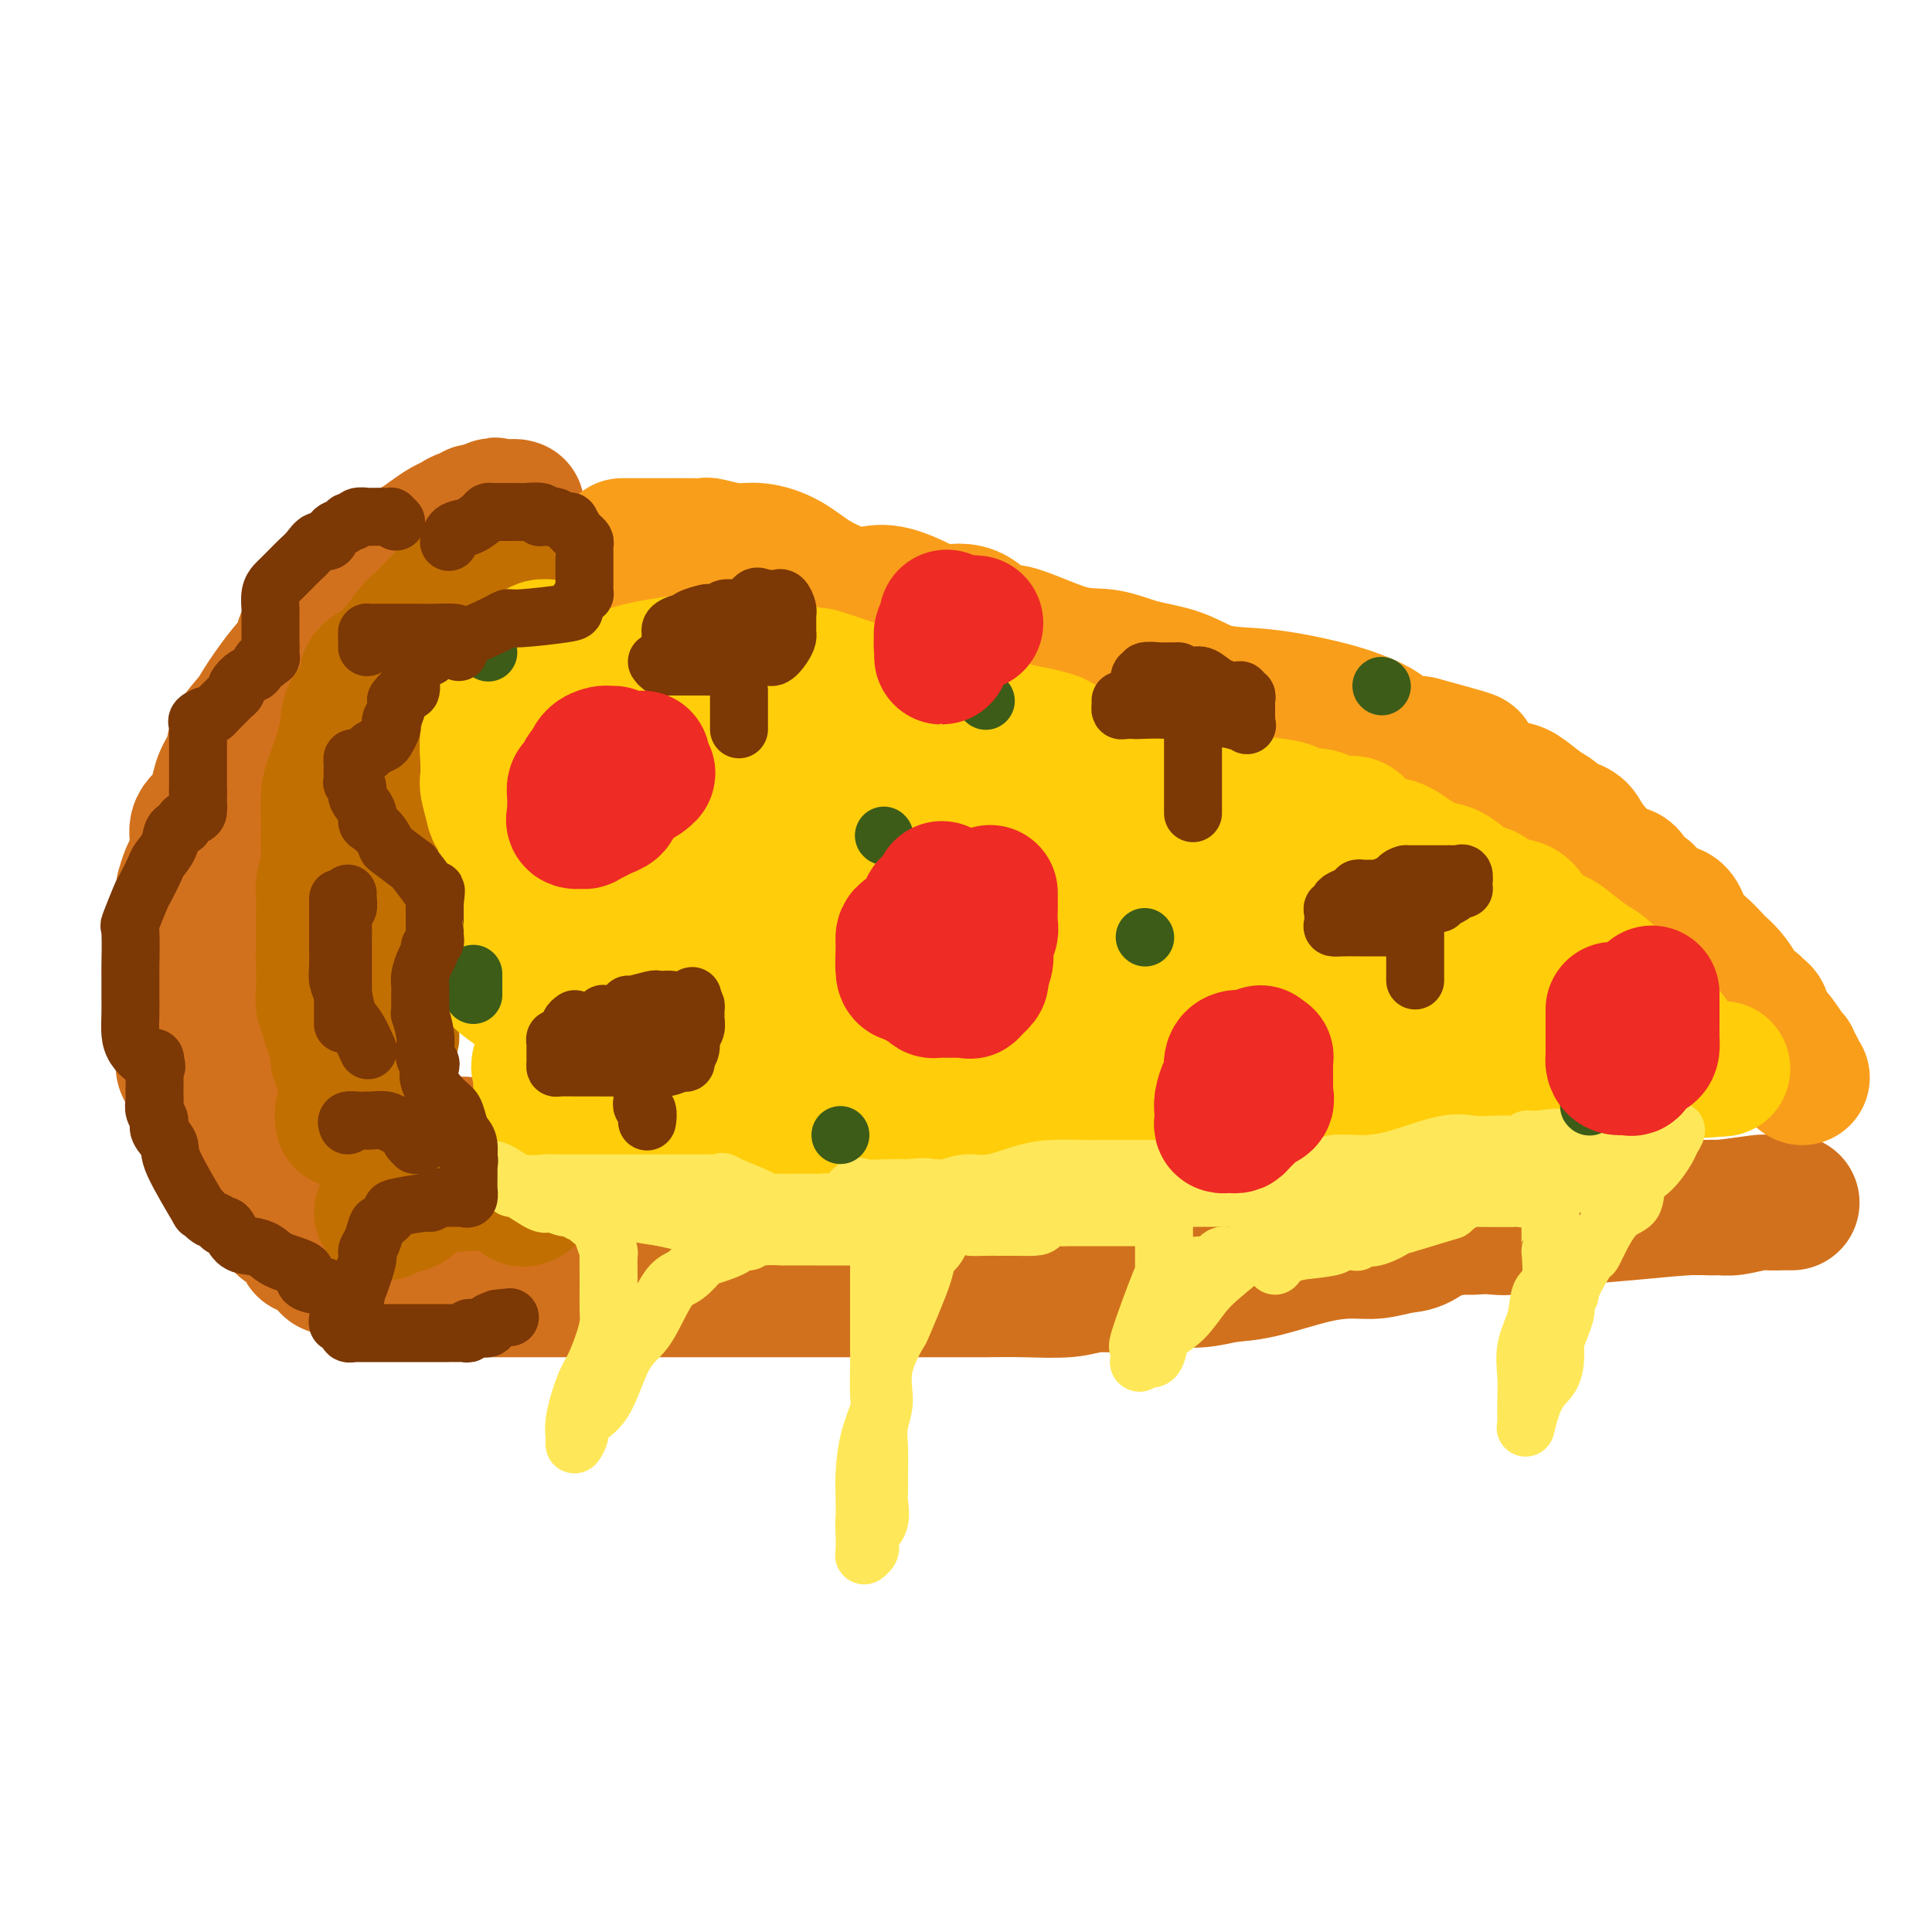 <svg viewBox='0 0 400 400' version='1.1' xmlns='http://www.w3.org/2000/svg' xmlns:xlink='http://www.w3.org/1999/xlink'><g fill='none' stroke='rgb(210,113,29)' stroke-width='28' stroke-linecap='round' stroke-linejoin='round'><path d='M79,123c-0.840,0.008 -1.681,0.016 -2,0c-0.319,-0.016 -0.117,-0.055 -1,0c-0.883,0.055 -2.851,0.204 -4,1c-1.149,0.796 -1.478,2.239 -2,3c-0.522,0.761 -1.238,0.839 -2,1c-0.762,0.161 -1.572,0.405 -2,1c-0.428,0.595 -0.474,1.541 -1,2c-0.526,0.459 -1.531,0.430 -2,1c-0.469,0.570 -0.404,1.741 -1,3c-0.596,1.259 -1.855,2.608 -3,4c-1.145,1.392 -2.175,2.826 -3,4c-0.825,1.174 -1.443,2.088 -2,3c-0.557,0.912 -1.053,1.822 -2,3c-0.947,1.178 -2.345,2.622 -3,4c-0.655,1.378 -0.565,2.689 -1,4c-0.435,1.311 -1.394,2.622 -2,4c-0.606,1.378 -0.859,2.824 -1,4c-0.141,1.176 -0.170,2.081 -1,3c-0.830,0.919 -2.461,1.851 -3,3c-0.539,1.149 0.013,2.516 0,4c-0.013,1.484 -0.592,3.084 -1,4c-0.408,0.916 -0.645,1.147 -1,2c-0.355,0.853 -0.827,2.329 -1,3c-0.173,0.671 -0.046,0.536 0,1c0.046,0.464 0.012,1.528 0,2c-0.012,0.472 -0.003,0.351 0,1c0.003,0.649 0.001,2.066 0,3c-0.001,0.934 -0.000,1.384 0,2c0.000,0.616 0.000,1.397 0,2c-0.000,0.603 -0.000,1.030 0,2c0.000,0.970 0.000,2.485 0,4'/><path d='M38,201c-0.000,2.992 -0.000,1.971 0,2c0.000,0.029 0.000,1.106 0,2c-0.000,0.894 -0.000,1.603 0,2c0.000,0.397 0.000,0.481 0,1c-0.000,0.519 -0.000,1.472 0,2c0.000,0.528 0.000,0.631 0,1c-0.000,0.369 -0.001,1.005 0,2c0.001,0.995 0.003,2.347 0,3c-0.003,0.653 -0.012,0.605 0,1c0.012,0.395 0.044,1.234 0,2c-0.044,0.766 -0.163,1.460 0,2c0.163,0.540 0.607,0.926 1,2c0.393,1.074 0.736,2.834 1,4c0.264,1.166 0.448,1.736 1,2c0.552,0.264 1.471,0.221 2,1c0.529,0.779 0.666,2.381 1,3c0.334,0.619 0.864,0.255 1,1c0.136,0.745 -0.121,2.598 0,3c0.121,0.402 0.621,-0.648 1,0c0.379,0.648 0.637,2.993 1,4c0.363,1.007 0.832,0.676 1,1c0.168,0.324 0.037,1.303 1,2c0.963,0.697 3.021,1.113 4,2c0.979,0.887 0.881,2.244 1,3c0.119,0.756 0.457,0.911 1,1c0.543,0.089 1.293,0.110 2,1c0.707,0.890 1.372,2.647 2,3c0.628,0.353 1.220,-0.699 2,0c0.780,0.699 1.748,3.150 2,4c0.252,0.850 -0.214,0.100 0,0c0.214,-0.100 1.107,0.450 2,1'/><path d='M65,259c3.170,2.723 3.096,2.031 3,2c-0.096,-0.031 -0.215,0.599 0,1c0.215,0.401 0.765,0.573 1,0c0.235,-0.573 0.157,-1.889 0,-2c-0.157,-0.111 -0.391,0.984 1,-1c1.391,-1.984 4.408,-7.047 6,-9c1.592,-1.953 1.758,-0.796 2,-1c0.242,-0.204 0.559,-1.769 1,-3c0.441,-1.231 1.004,-2.127 2,-3c0.996,-0.873 2.424,-1.721 3,-2c0.576,-0.279 0.301,0.013 1,0c0.699,-0.013 2.374,-0.329 3,-1c0.626,-0.671 0.205,-1.696 1,-2c0.795,-0.304 2.807,0.115 4,0c1.193,-0.115 1.566,-0.763 2,-1c0.434,-0.237 0.927,-0.064 2,0c1.073,0.064 2.725,0.017 4,0c1.275,-0.017 2.173,-0.005 3,0c0.827,0.005 1.584,0.001 2,0c0.416,-0.001 0.493,-0.000 1,0c0.507,0.000 1.445,0.000 2,0c0.555,-0.000 0.726,-0.000 1,0c0.274,0.000 0.650,0.000 1,0c0.350,-0.000 0.675,-0.000 1,0'/><path d='M112,237c4.343,-0.489 1.201,0.289 0,1c-1.201,0.711 -0.462,1.355 0,2c0.462,0.645 0.646,1.290 1,2c0.354,0.710 0.880,1.485 1,2c0.120,0.515 -0.164,0.769 0,1c0.164,0.231 0.776,0.439 1,1c0.224,0.561 0.060,1.474 0,2c-0.060,0.526 -0.016,0.666 0,1c0.016,0.334 0.004,0.863 0,1c-0.004,0.137 -0.001,-0.117 0,0c0.001,0.117 0.000,0.604 0,1c-0.000,0.396 -0.000,0.701 0,1c0.000,0.299 0.001,0.592 0,1c-0.001,0.408 -0.003,0.932 0,1c0.003,0.068 0.012,-0.319 0,0c-0.012,0.319 -0.045,1.343 0,2c0.045,0.657 0.167,0.945 0,1c-0.167,0.055 -0.622,-0.125 -1,0c-0.378,0.125 -0.679,0.555 -1,1c-0.321,0.445 -0.663,0.904 -1,1c-0.337,0.096 -0.668,-0.170 -1,0c-0.332,0.170 -0.666,0.777 -1,1c-0.334,0.223 -0.667,0.064 -1,0c-0.333,-0.064 -0.667,-0.032 -1,0'/><path d='M108,260c-1.241,0.480 -0.843,0.181 -1,0c-0.157,-0.181 -0.869,-0.245 -1,0c-0.131,0.245 0.319,0.798 0,1c-0.319,0.202 -1.408,0.054 -2,0c-0.592,-0.054 -0.686,-0.015 -1,0c-0.314,0.015 -0.849,0.005 -2,0c-1.151,-0.005 -2.917,-0.004 -4,0c-1.083,0.004 -1.482,0.011 -2,0c-0.518,-0.011 -1.155,-0.041 -2,0c-0.845,0.041 -1.899,0.152 -3,0c-1.101,-0.152 -2.251,-0.569 -3,-1c-0.749,-0.431 -1.099,-0.876 -2,-1c-0.901,-0.124 -2.354,0.075 -3,0c-0.646,-0.075 -0.484,-0.423 -1,-1c-0.516,-0.577 -1.709,-1.384 -3,-2c-1.291,-0.616 -2.679,-1.043 -4,-2c-1.321,-0.957 -2.575,-2.446 -4,-3c-1.425,-0.554 -3.019,-0.172 -4,-1c-0.981,-0.828 -1.347,-2.865 -2,-4c-0.653,-1.135 -1.593,-1.369 -2,-2c-0.407,-0.631 -0.281,-1.659 -1,-3c-0.719,-1.341 -2.284,-2.994 -3,-4c-0.716,-1.006 -0.584,-1.366 -1,-2c-0.416,-0.634 -1.379,-1.544 -2,-3c-0.621,-1.456 -0.898,-3.458 -1,-5c-0.102,-1.542 -0.027,-2.623 0,-4c0.027,-1.377 0.007,-3.049 0,-4c-0.007,-0.951 -0.002,-1.179 0,-2c0.002,-0.821 0.001,-2.235 0,-4c-0.001,-1.765 -0.000,-3.883 0,-6'/><path d='M54,207c-0.155,-4.606 -0.041,-3.620 0,-4c0.041,-0.380 0.011,-2.126 0,-4c-0.011,-1.874 -0.003,-3.877 0,-6c0.003,-2.123 -0.000,-4.366 0,-6c0.000,-1.634 0.003,-2.660 0,-4c-0.003,-1.340 -0.013,-2.993 0,-5c0.013,-2.007 0.047,-4.369 0,-6c-0.047,-1.631 -0.175,-2.531 0,-4c0.175,-1.469 0.654,-3.508 1,-6c0.346,-2.492 0.560,-5.437 1,-7c0.440,-1.563 1.104,-1.744 2,-3c0.896,-1.256 2.022,-3.585 3,-5c0.978,-1.415 1.809,-1.914 2,-3c0.191,-1.086 -0.258,-2.758 0,-4c0.258,-1.242 1.223,-2.053 2,-3c0.777,-0.947 1.367,-2.031 2,-3c0.633,-0.969 1.310,-1.825 2,-3c0.690,-1.175 1.394,-2.671 2,-4c0.606,-1.329 1.114,-2.490 2,-3c0.886,-0.510 2.149,-0.367 3,-1c0.851,-0.633 1.291,-2.042 2,-3c0.709,-0.958 1.688,-1.465 2,-2c0.312,-0.535 -0.044,-1.099 1,-2c1.044,-0.901 3.486,-2.140 5,-3c1.514,-0.860 2.098,-1.340 3,-2c0.902,-0.660 2.121,-1.501 3,-2c0.879,-0.499 1.418,-0.656 2,-1c0.582,-0.344 1.208,-0.876 2,-1c0.792,-0.124 1.752,0.159 2,0c0.248,-0.159 -0.215,-0.760 0,-1c0.215,-0.240 1.107,-0.120 2,0'/><path d='M100,106c4.311,-2.780 1.590,-0.731 1,0c-0.590,0.731 0.952,0.143 2,0c1.048,-0.143 1.600,0.157 2,0c0.400,-0.157 0.646,-0.773 1,-1c0.354,-0.227 0.815,-0.065 1,0c0.185,0.065 0.092,0.032 0,0'/><path d='M130,259c-0.054,0.000 -0.108,0.000 0,0c0.108,-0.000 0.379,-0.000 1,0c0.621,0.000 1.593,0.000 3,0c1.407,-0.000 3.251,-0.000 5,0c1.749,0.000 3.405,0.000 6,0c2.595,-0.000 6.130,-0.000 10,0c3.870,0.000 8.074,0.000 13,0c4.926,-0.000 10.573,-0.000 15,0c4.427,0.000 7.633,0.000 11,0c3.367,-0.000 6.893,-0.000 10,0c3.107,0.000 5.794,0.001 9,0c3.206,-0.001 6.930,-0.005 10,0c3.070,0.005 5.485,0.017 8,0c2.515,-0.017 5.129,-0.065 8,0c2.871,0.065 5.998,0.244 9,0c3.002,-0.244 5.879,-0.909 9,-1c3.121,-0.091 6.486,0.393 10,0c3.514,-0.393 7.178,-1.663 11,-2c3.822,-0.337 7.804,0.260 12,0c4.196,-0.260 8.606,-1.375 12,-2c3.394,-0.625 5.771,-0.759 9,-1c3.229,-0.241 7.309,-0.590 10,-1c2.691,-0.410 3.994,-0.879 5,-1c1.006,-0.121 1.716,0.108 3,0c1.284,-0.108 3.142,-0.554 5,-1'/><path d='M334,250c13.813,-1.392 5.346,-0.373 4,0c-1.346,0.373 4.430,0.100 7,0c2.570,-0.100 1.935,-0.026 2,0c0.065,0.026 0.829,0.003 2,0c1.171,-0.003 2.750,0.013 4,0c1.250,-0.013 2.170,-0.056 3,0c0.830,0.056 1.570,0.211 3,0c1.430,-0.211 3.551,-0.789 5,-1c1.449,-0.211 2.226,-0.057 3,0c0.774,0.057 1.545,0.015 2,0c0.455,-0.015 0.595,-0.005 1,0c0.405,0.005 1.077,0.005 1,0c-0.077,-0.005 -0.902,-0.016 -2,0c-1.098,0.016 -2.470,0.060 -3,0c-0.530,-0.060 -0.219,-0.223 -2,0c-1.781,0.223 -5.653,0.833 -8,1c-2.347,0.167 -3.170,-0.109 -6,0c-2.830,0.109 -7.666,0.603 -12,1c-4.334,0.397 -8.167,0.699 -12,1'/><path d='M326,252c-9.548,0.916 -11.417,1.707 -13,2c-1.583,0.293 -2.881,0.089 -4,0c-1.119,-0.089 -2.058,-0.063 -3,0c-0.942,0.063 -1.886,0.164 -3,0c-1.114,-0.164 -2.399,-0.594 -4,0c-1.601,0.594 -3.518,2.213 -5,3c-1.482,0.787 -2.530,0.743 -4,1c-1.470,0.257 -3.361,0.814 -5,1c-1.639,0.186 -3.027,0.001 -5,0c-1.973,-0.001 -4.533,0.181 -8,1c-3.467,0.819 -7.841,2.276 -11,3c-3.159,0.724 -5.103,0.715 -7,1c-1.897,0.285 -3.745,0.865 -6,1c-2.255,0.135 -4.915,-0.174 -7,0c-2.085,0.174 -3.594,0.831 -6,1c-2.406,0.169 -5.707,-0.151 -8,0c-2.293,0.151 -3.577,0.772 -6,1c-2.423,0.228 -5.983,0.061 -9,0c-3.017,-0.061 -5.490,-0.016 -8,0c-2.510,0.016 -5.058,0.004 -8,0c-2.942,-0.004 -6.278,-0.001 -9,0c-2.722,0.001 -4.831,0.000 -8,0c-3.169,-0.000 -7.398,-0.000 -11,0c-3.602,0.000 -6.577,0.000 -9,0c-2.423,-0.000 -4.295,-0.000 -7,0c-2.705,0.000 -6.244,0.000 -9,0c-2.756,-0.000 -4.728,-0.000 -6,0c-1.272,0.000 -1.842,0.000 -3,0c-1.158,-0.000 -2.902,-0.000 -4,0c-1.098,0.000 -1.549,0.000 -2,0'/><path d='M128,267c-17.114,0.155 -6.401,0.041 -3,0c3.401,-0.041 -0.512,-0.011 -4,0c-3.488,0.011 -6.552,0.003 -8,0c-1.448,-0.003 -1.281,-0.001 -3,0c-1.719,0.001 -5.325,-0.000 -7,0c-1.675,0.000 -1.419,0.001 -2,0c-0.581,-0.001 -1.998,-0.004 -3,0c-1.002,0.004 -1.590,0.016 -2,0c-0.410,-0.016 -0.642,-0.061 -1,0c-0.358,0.061 -0.841,0.226 -1,0c-0.159,-0.226 0.007,-0.845 0,-1c-0.007,-0.155 -0.188,0.155 -1,0c-0.812,-0.155 -2.256,-0.773 -3,-1c-0.744,-0.227 -0.787,-0.061 -1,0c-0.213,0.061 -0.596,0.016 -1,0c-0.404,-0.016 -0.830,-0.005 -1,0c-0.170,0.005 -0.085,0.002 0,0'/></g>
<g fill='none' stroke='rgb(194,111,1)' stroke-width='28' stroke-linecap='round' stroke-linejoin='round'><path d='M79,251c0.278,0.115 0.556,0.230 1,0c0.444,-0.230 1.054,-0.805 1,-1c-0.054,-0.195 -0.772,-0.010 0,0c0.772,0.010 3.032,-0.155 4,-1c0.968,-0.845 0.643,-2.370 1,-3c0.357,-0.630 1.397,-0.364 3,-1c1.603,-0.636 3.768,-2.175 5,-3c1.232,-0.825 1.531,-0.937 2,-1c0.469,-0.063 1.110,-0.077 2,0c0.890,0.077 2.031,0.245 3,0c0.969,-0.245 1.765,-0.905 2,-1c0.235,-0.095 -0.092,0.373 0,0c0.092,-0.373 0.603,-1.588 1,-2c0.397,-0.412 0.680,-0.021 1,0c0.320,0.021 0.678,-0.329 1,0c0.322,0.329 0.608,1.336 1,2c0.392,0.664 0.890,0.986 1,1c0.110,0.014 -0.167,-0.281 0,0c0.167,0.281 0.777,1.137 1,2c0.223,0.863 0.060,1.732 0,2c-0.060,0.268 -0.017,-0.066 0,0c0.017,0.066 0.009,0.533 0,1'/><path d='M109,246c0.839,1.657 0.436,1.799 0,2c-0.436,0.201 -0.905,0.460 -1,0c-0.095,-0.460 0.183,-1.640 0,-2c-0.183,-0.360 -0.828,0.100 -1,0c-0.172,-0.100 0.127,-0.759 0,-1c-0.127,-0.241 -0.680,-0.065 -1,0c-0.320,0.065 -0.405,0.017 -1,0c-0.595,-0.017 -1.699,-0.005 -2,0c-0.301,0.005 0.200,0.001 0,0c-0.200,-0.001 -1.100,-0.001 -2,0'/><path d='M101,245c-1.368,-0.157 -0.788,-0.049 -1,0c-0.212,0.049 -1.217,0.037 -2,0c-0.783,-0.037 -1.345,-0.101 -2,0c-0.655,0.101 -1.402,0.367 -2,0c-0.598,-0.367 -1.046,-1.368 -2,-2c-0.954,-0.632 -2.416,-0.895 -3,-1c-0.584,-0.105 -0.292,-0.053 0,0'/><path d='M71,232c-0.116,-0.842 -0.232,-1.683 0,-2c0.232,-0.317 0.811,-0.109 1,0c0.189,0.109 -0.013,0.118 0,0c0.013,-0.118 0.242,-0.364 1,-1c0.758,-0.636 2.044,-1.661 3,-3c0.956,-1.339 1.580,-2.992 2,-4c0.420,-1.008 0.634,-1.370 1,-2c0.366,-0.630 0.883,-1.529 1,-2c0.117,-0.471 -0.165,-0.515 0,-1c0.165,-0.485 0.776,-1.412 1,-2c0.224,-0.588 0.060,-0.837 0,-1c-0.060,-0.163 -0.016,-0.239 0,-1c0.016,-0.761 0.004,-2.207 0,-3c-0.004,-0.793 -0.001,-0.933 0,-1c0.001,-0.067 -0.002,-0.061 0,-1c0.002,-0.939 0.009,-2.821 0,-4c-0.009,-1.179 -0.033,-1.653 0,-2c0.033,-0.347 0.121,-0.565 0,-1c-0.121,-0.435 -0.453,-1.086 -1,-2c-0.547,-0.914 -1.308,-2.089 -2,-3c-0.692,-0.911 -1.313,-1.557 -2,-2c-0.687,-0.443 -1.438,-0.682 -2,-1c-0.562,-0.318 -0.934,-0.714 -1,-1c-0.066,-0.286 0.175,-0.462 0,-1c-0.175,-0.538 -0.764,-1.440 -1,-2c-0.236,-0.560 -0.118,-0.780 0,-1'/><path d='M72,188c-1.392,-2.133 -0.373,-0.966 0,-1c0.373,-0.034 0.099,-1.269 0,-2c-0.099,-0.731 -0.023,-0.959 0,-1c0.023,-0.041 -0.006,0.104 0,0c0.006,-0.104 0.048,-0.458 0,-1c-0.048,-0.542 -0.186,-1.272 0,-2c0.186,-0.728 0.698,-1.455 1,-2c0.302,-0.545 0.396,-0.909 1,-1c0.604,-0.091 1.720,0.092 2,0c0.280,-0.092 -0.276,-0.458 0,-1c0.276,-0.542 1.382,-1.259 2,-2c0.618,-0.741 0.746,-1.507 1,-2c0.254,-0.493 0.632,-0.714 1,-1c0.368,-0.286 0.726,-0.638 1,-1c0.274,-0.362 0.465,-0.735 1,-1c0.535,-0.265 1.415,-0.423 2,-1c0.585,-0.577 0.875,-1.573 1,-2c0.125,-0.427 0.086,-0.286 0,-1c-0.086,-0.714 -0.219,-2.283 0,-3c0.219,-0.717 0.791,-0.583 1,-1c0.209,-0.417 0.056,-1.384 0,-2c-0.056,-0.616 -0.015,-0.882 0,-2c0.015,-1.118 0.004,-3.087 0,-4c-0.004,-0.913 -0.001,-0.770 0,-1c0.001,-0.230 0.000,-0.831 0,-2c-0.000,-1.169 -0.000,-2.904 0,-4c0.000,-1.096 0.000,-1.551 0,-2c-0.000,-0.449 -0.000,-0.890 0,-1c0.000,-0.110 0.000,0.111 0,0c-0.000,-0.111 -0.000,-0.556 0,-1'/><path d='M86,143c0.151,-3.818 0.029,-1.363 0,-1c-0.029,0.363 0.035,-1.367 0,-2c-0.035,-0.633 -0.170,-0.169 0,0c0.170,0.169 0.643,0.042 1,0c0.357,-0.042 0.597,-0.000 1,0c0.403,0.000 0.968,-0.041 1,0c0.032,0.041 -0.471,0.164 0,0c0.471,-0.164 1.914,-0.614 3,-1c1.086,-0.386 1.816,-0.706 2,-1c0.184,-0.294 -0.176,-0.560 0,-1c0.176,-0.440 0.889,-1.052 1,-1c0.111,0.052 -0.378,0.769 0,0c0.378,-0.769 1.625,-3.025 2,-4c0.375,-0.975 -0.121,-0.670 0,-1c0.121,-0.330 0.859,-1.297 1,-2c0.141,-0.703 -0.316,-1.144 0,-2c0.316,-0.856 1.405,-2.127 2,-3c0.595,-0.873 0.696,-1.347 1,-2c0.304,-0.653 0.813,-1.483 1,-2c0.187,-0.517 0.054,-0.719 0,-1c-0.054,-0.281 -0.027,-0.640 0,-1'/><path d='M102,118c1.439,-3.053 1.037,-1.184 0,0c-1.037,1.184 -2.709,1.683 -4,2c-1.291,0.317 -2.200,0.453 -4,2c-1.800,1.547 -4.490,4.504 -6,6c-1.510,1.496 -1.841,1.531 -3,3c-1.159,1.469 -3.147,4.373 -5,6c-1.853,1.627 -3.570,1.976 -4,3c-0.430,1.024 0.428,2.721 0,4c-0.428,1.279 -2.143,2.139 -3,3c-0.857,0.861 -0.857,1.724 -1,3c-0.143,1.276 -0.431,2.964 -1,5c-0.569,2.036 -1.421,4.419 -2,6c-0.579,1.581 -0.886,2.361 -1,4c-0.114,1.639 -0.034,4.138 0,5c0.034,0.862 0.023,0.089 0,1c-0.023,0.911 -0.059,3.507 0,5c0.059,1.493 0.212,1.884 0,3c-0.212,1.116 -0.789,2.956 -1,4c-0.211,1.044 -0.057,1.291 0,2c0.057,0.709 0.015,1.881 0,3c-0.015,1.119 -0.004,2.186 0,3c0.004,0.814 0.001,1.375 0,2c-0.001,0.625 -0.001,1.312 0,2'/><path d='M67,195c-0.155,5.002 -0.042,2.507 0,2c0.042,-0.507 0.011,0.974 0,2c-0.011,1.026 -0.004,1.596 0,2c0.004,0.404 0.005,0.643 0,1c-0.005,0.357 -0.015,0.831 0,1c0.015,0.169 0.056,0.032 0,1c-0.056,0.968 -0.208,3.039 0,4c0.208,0.961 0.778,0.811 1,1c0.222,0.189 0.098,0.718 0,1c-0.098,0.282 -0.170,0.318 0,1c0.170,0.682 0.581,2.012 1,3c0.419,0.988 0.844,1.636 1,2c0.156,0.364 0.042,0.444 0,1c-0.042,0.556 -0.012,1.587 0,2c0.012,0.413 0.006,0.206 0,0'/></g>
<g fill='none' stroke='rgb(249,158,27)' stroke-width='28' stroke-linecap='round' stroke-linejoin='round'><path d='M129,113c-0.159,-0.000 -0.318,-0.000 0,0c0.318,0.000 1.112,0.000 2,0c0.888,-0.000 1.870,-0.001 3,0c1.130,0.001 2.409,0.004 4,0c1.591,-0.004 3.494,-0.016 5,0c1.506,0.016 2.614,0.061 3,0c0.386,-0.061 0.049,-0.229 1,0c0.951,0.229 3.188,0.853 5,1c1.812,0.147 3.197,-0.184 5,0c1.803,0.184 4.022,0.884 6,2c1.978,1.116 3.714,2.649 6,4c2.286,1.351 5.123,2.521 7,3c1.877,0.479 2.794,0.268 4,0c1.206,-0.268 2.701,-0.591 5,0c2.299,0.591 5.403,2.098 7,3c1.597,0.902 1.689,1.198 3,1c1.311,-0.198 3.843,-0.892 6,0c2.157,0.892 3.939,3.370 5,4c1.061,0.630 1.402,-0.587 4,0c2.598,0.587 7.455,2.977 11,4c3.545,1.023 5.779,0.680 8,1c2.221,0.320 4.428,1.303 7,2c2.572,0.697 5.509,1.107 8,2c2.491,0.893 4.535,2.270 7,3c2.465,0.730 5.349,0.814 8,1c2.651,0.186 5.068,0.473 8,1c2.932,0.527 6.380,1.293 9,2c2.620,0.707 4.414,1.354 6,2c1.586,0.646 2.966,1.289 4,2c1.034,0.711 1.724,1.489 3,2c1.276,0.511 3.138,0.756 5,1'/><path d='M294,154c18.903,5.091 7.160,2.318 4,2c-3.160,-0.318 2.262,1.820 5,3c2.738,1.180 2.792,1.404 4,2c1.208,0.596 3.571,1.565 5,2c1.429,0.435 1.926,0.337 3,1c1.074,0.663 2.725,2.089 4,3c1.275,0.911 2.173,1.308 3,2c0.827,0.692 1.583,1.678 2,2c0.417,0.322 0.496,-0.022 1,0c0.504,0.022 1.433,0.409 2,1c0.567,0.591 0.771,1.385 2,3c1.229,1.615 3.482,4.052 5,5c1.518,0.948 2.301,0.408 3,1c0.699,0.592 1.313,2.315 2,3c0.687,0.685 1.446,0.332 2,1c0.554,0.668 0.901,2.358 2,3c1.099,0.642 2.948,0.237 4,1c1.052,0.763 1.307,2.693 2,4c0.693,1.307 1.825,1.992 3,3c1.175,1.008 2.394,2.340 3,3c0.606,0.660 0.600,0.649 1,1c0.400,0.351 1.206,1.064 2,2c0.794,0.936 1.576,2.095 2,3c0.424,0.905 0.491,1.556 1,2c0.509,0.444 1.460,0.682 2,1c0.540,0.318 0.670,0.715 1,1c0.330,0.285 0.862,0.458 1,1c0.138,0.542 -0.118,1.455 0,2c0.118,0.545 0.609,0.724 1,1c0.391,0.276 0.683,0.650 1,1c0.317,0.350 0.658,0.675 1,1'/><path d='M368,215c3.145,4.063 0.507,1.221 0,1c-0.507,-0.221 1.117,2.178 2,3c0.883,0.822 1.025,0.066 1,0c-0.025,-0.066 -0.217,0.557 0,1c0.217,0.443 0.842,0.706 1,1c0.158,0.294 -0.150,0.618 0,1c0.150,0.382 0.757,0.824 1,1c0.243,0.176 0.121,0.088 0,0'/></g>
<g fill='none' stroke='rgb(255,205,10)' stroke-width='28' stroke-linecap='round' stroke-linejoin='round'><path d='M115,134c-0.208,0.029 -0.417,0.058 -1,0c-0.583,-0.058 -1.541,-0.202 -2,0c-0.459,0.202 -0.418,0.749 -1,1c-0.582,0.251 -1.787,0.205 -3,1c-1.213,0.795 -2.434,2.432 -3,3c-0.566,0.568 -0.477,0.069 -1,1c-0.523,0.931 -1.656,3.293 -2,5c-0.344,1.707 0.103,2.759 0,4c-0.103,1.241 -0.756,2.672 -1,4c-0.244,1.328 -0.078,2.554 0,4c0.078,1.446 0.070,3.113 0,4c-0.070,0.887 -0.202,0.993 0,2c0.202,1.007 0.737,2.914 1,4c0.263,1.086 0.252,1.350 1,2c0.748,0.650 2.253,1.685 3,2c0.747,0.315 0.736,-0.089 1,0c0.264,0.089 0.803,0.671 1,1c0.197,0.329 0.052,0.406 0,1c-0.052,0.594 -0.010,1.705 0,2c0.010,0.295 -0.011,-0.225 0,0c0.011,0.225 0.056,1.195 0,2c-0.056,0.805 -0.211,1.443 -1,2c-0.789,0.557 -2.211,1.031 -3,2c-0.789,0.969 -0.943,2.432 -1,3c-0.057,0.568 -0.015,0.242 0,1c0.015,0.758 0.004,2.602 0,3c-0.004,0.398 -0.003,-0.650 0,0c0.003,0.650 0.006,2.997 0,4c-0.006,1.003 -0.022,0.661 0,2c0.022,1.339 0.083,4.361 0,6c-0.083,1.639 -0.309,1.897 1,3c1.309,1.103 4.155,3.052 7,5'/><path d='M111,208c1.934,1.704 2.767,1.963 4,2c1.233,0.037 2.864,-0.148 4,0c1.136,0.148 1.776,0.627 2,1c0.224,0.373 0.031,0.638 0,1c-0.031,0.362 0.101,0.822 0,1c-0.101,0.178 -0.433,0.074 -1,1c-0.567,0.926 -1.367,2.882 -3,4c-1.633,1.118 -4.098,1.399 -5,2c-0.902,0.601 -0.242,1.523 0,2c0.242,0.477 0.064,0.510 0,1c-0.064,0.490 -0.016,1.436 0,2c0.016,0.564 0.001,0.745 0,1c-0.001,0.255 0.013,0.583 0,1c-0.013,0.417 -0.054,0.924 0,1c0.054,0.076 0.204,-0.277 1,0c0.796,0.277 2.238,1.185 4,2c1.762,0.815 3.843,1.539 6,2c2.157,0.461 4.389,0.660 7,1c2.611,0.340 5.600,0.823 8,1c2.400,0.177 4.211,0.050 5,0c0.789,-0.050 0.554,-0.021 1,0c0.446,0.021 1.571,0.034 2,0c0.429,-0.034 0.162,-0.114 1,0c0.838,0.114 2.780,0.423 5,0c2.220,-0.423 4.719,-1.577 6,-2c1.281,-0.423 1.345,-0.114 3,0c1.655,0.114 4.901,0.033 8,0c3.099,-0.033 6.049,-0.016 9,0'/><path d='M178,232c7.568,-0.718 6.488,-1.513 10,-2c3.512,-0.487 11.616,-0.665 17,-1c5.384,-0.335 8.046,-0.825 11,-1c2.954,-0.175 6.199,-0.033 9,0c2.801,0.033 5.158,-0.043 7,0c1.842,0.043 3.168,0.204 5,0c1.832,-0.204 4.171,-0.772 6,-1c1.829,-0.228 3.149,-0.116 5,0c1.851,0.116 4.235,0.237 6,0c1.765,-0.237 2.912,-0.833 5,-1c2.088,-0.167 5.116,0.095 8,0c2.884,-0.095 5.624,-0.547 8,-1c2.376,-0.453 4.389,-0.906 6,-1c1.611,-0.094 2.819,0.171 5,0c2.181,-0.171 5.334,-0.778 8,-1c2.666,-0.222 4.844,-0.060 7,0c2.156,0.060 4.288,0.016 6,0c1.712,-0.016 3.003,-0.004 6,0c2.997,0.004 7.700,0.001 10,0c2.300,-0.001 2.198,-0.001 3,0c0.802,0.001 2.508,0.001 4,0c1.492,-0.001 2.771,-0.004 4,0c1.229,0.004 2.410,0.015 3,0c0.590,-0.015 0.589,-0.057 1,0c0.411,0.057 1.234,0.211 2,0c0.766,-0.211 1.475,-0.788 2,-1c0.525,-0.212 0.864,-0.061 1,0c0.136,0.061 0.068,0.030 0,0'/><path d='M343,222c25.918,-1.498 8.213,-0.242 2,0c-6.213,0.242 -0.933,-0.530 1,-1c1.933,-0.470 0.520,-0.639 0,-1c-0.520,-0.361 -0.147,-0.913 0,-1c0.147,-0.087 0.068,0.293 0,0c-0.068,-0.293 -0.126,-1.258 0,-2c0.126,-0.742 0.435,-1.261 0,-2c-0.435,-0.739 -1.614,-1.696 -3,-3c-1.386,-1.304 -2.978,-2.953 -4,-4c-1.022,-1.047 -1.474,-1.491 -2,-2c-0.526,-0.509 -1.126,-1.081 -2,-2c-0.874,-0.919 -2.023,-2.183 -3,-3c-0.977,-0.817 -1.781,-1.186 -3,-2c-1.219,-0.814 -2.852,-2.073 -4,-3c-1.148,-0.927 -1.812,-1.524 -3,-2c-1.188,-0.476 -2.901,-0.833 -4,-2c-1.099,-1.167 -1.585,-3.146 -3,-4c-1.415,-0.854 -3.760,-0.583 -5,-1c-1.240,-0.417 -1.375,-1.521 -2,-2c-0.625,-0.479 -1.738,-0.334 -3,-1c-1.262,-0.666 -2.672,-2.145 -4,-3c-1.328,-0.855 -2.575,-1.087 -3,-1c-0.425,0.087 -0.028,0.492 -1,0c-0.972,-0.492 -3.313,-1.880 -5,-3c-1.687,-1.120 -2.720,-1.970 -4,-2c-1.280,-0.030 -2.806,0.761 -4,0c-1.194,-0.761 -2.055,-3.075 -3,-4c-0.945,-0.925 -1.972,-0.463 -3,0'/><path d='M278,171c-6.324,-2.792 -3.634,-1.273 -3,-1c0.634,0.273 -0.789,-0.700 -2,-1c-1.211,-0.300 -2.210,0.072 -3,0c-0.790,-0.072 -1.370,-0.587 -2,-1c-0.630,-0.413 -1.310,-0.724 -3,-1c-1.690,-0.276 -4.392,-0.516 -6,-1c-1.608,-0.484 -2.124,-1.213 -4,-2c-1.876,-0.787 -5.112,-1.633 -8,-2c-2.888,-0.367 -5.426,-0.255 -8,-1c-2.574,-0.745 -5.183,-2.346 -7,-3c-1.817,-0.654 -2.840,-0.360 -5,-1c-2.160,-0.640 -5.455,-2.212 -7,-3c-1.545,-0.788 -1.341,-0.791 -2,-1c-0.659,-0.209 -2.182,-0.623 -4,-1c-1.818,-0.377 -3.933,-0.717 -5,-1c-1.067,-0.283 -1.088,-0.509 -2,-1c-0.912,-0.491 -2.716,-1.247 -5,-2c-2.284,-0.753 -5.047,-1.501 -7,-2c-1.953,-0.499 -3.096,-0.747 -5,-1c-1.904,-0.253 -4.569,-0.512 -7,-1c-2.431,-0.488 -4.629,-1.206 -7,-2c-2.371,-0.794 -4.915,-1.663 -6,-2c-1.085,-0.337 -0.711,-0.142 -1,0c-0.289,0.142 -1.242,0.230 -2,0c-0.758,-0.230 -1.322,-0.780 -2,-1c-0.678,-0.220 -1.469,-0.112 -2,0c-0.531,0.112 -0.802,0.226 -1,0c-0.198,-0.226 -0.322,-0.792 -1,-1c-0.678,-0.208 -1.908,-0.060 -3,0c-1.092,0.060 -2.046,0.030 -3,0'/><path d='M155,138c-6.718,-1.464 -3.515,-1.124 -3,-1c0.515,0.124 -1.660,0.034 -3,0c-1.340,-0.034 -1.846,-0.010 -2,0c-0.154,0.010 0.044,0.005 0,0c-0.044,-0.005 -0.329,-0.011 -1,0c-0.671,0.011 -1.727,0.037 -2,0c-0.273,-0.037 0.238,-0.139 -1,0c-1.238,0.139 -4.226,0.517 -7,1c-2.774,0.483 -5.336,1.071 -7,2c-1.664,0.929 -2.431,2.197 -4,3c-1.569,0.803 -3.940,1.139 -5,2c-1.060,0.861 -0.810,2.248 -1,3c-0.190,0.752 -0.822,0.871 -1,1c-0.178,0.129 0.096,0.268 0,1c-0.096,0.732 -0.563,2.056 -1,3c-0.437,0.944 -0.843,1.508 -1,3c-0.157,1.492 -0.063,3.911 0,6c0.063,2.089 0.096,3.849 0,5c-0.096,1.151 -0.320,1.692 0,3c0.320,1.308 1.185,3.381 2,6c0.815,2.619 1.578,5.783 3,8c1.422,2.217 3.501,3.485 5,5c1.499,1.515 2.419,3.275 4,5c1.581,1.725 3.824,3.415 6,5c2.176,1.585 4.285,3.066 7,4c2.715,0.934 6.036,1.322 9,2c2.964,0.678 5.570,1.646 7,2c1.430,0.354 1.682,0.095 3,0c1.318,-0.095 3.701,-0.026 10,0c6.299,0.026 16.514,0.007 24,0c7.486,-0.007 12.243,-0.004 17,0'/><path d='M213,207c11.099,-0.004 11.846,-0.013 15,0c3.154,0.013 8.715,0.049 13,0c4.285,-0.049 7.293,-0.183 10,-1c2.707,-0.817 5.114,-2.316 8,-4c2.886,-1.684 6.252,-3.553 8,-5c1.748,-1.447 1.880,-2.472 3,-4c1.120,-1.528 3.230,-3.559 4,-5c0.770,-1.441 0.200,-2.291 0,-3c-0.200,-0.709 -0.029,-1.275 0,-2c0.029,-0.725 -0.084,-1.607 0,-2c0.084,-0.393 0.367,-0.295 -1,-1c-1.367,-0.705 -4.382,-2.213 -6,-3c-1.618,-0.787 -1.839,-0.851 -4,-1c-2.161,-0.149 -6.262,-0.381 -11,-1c-4.738,-0.619 -10.114,-1.625 -15,-2c-4.886,-0.375 -9.284,-0.118 -14,0c-4.716,0.118 -9.752,0.096 -14,0c-4.248,-0.096 -7.708,-0.267 -11,0c-3.292,0.267 -6.417,0.973 -10,2c-3.583,1.027 -7.625,2.374 -10,4c-2.375,1.626 -3.084,3.530 -4,5c-0.916,1.470 -2.037,2.505 -3,4c-0.963,1.495 -1.766,3.451 -2,5c-0.234,1.549 0.100,2.692 0,4c-0.100,1.308 -0.633,2.782 0,4c0.633,1.218 2.433,2.180 5,3c2.567,0.820 5.901,1.499 9,2c3.099,0.501 5.965,0.825 9,1c3.035,0.175 6.240,0.201 10,0c3.760,-0.201 8.074,-0.629 10,-1c1.926,-0.371 1.463,-0.686 1,-1'/><path d='M213,205c3.302,-0.496 1.056,-0.738 0,-1c-1.056,-0.262 -0.922,-0.546 -2,-1c-1.078,-0.454 -3.368,-1.077 -6,-1c-2.632,0.077 -5.605,0.854 -10,0c-4.395,-0.854 -10.210,-3.338 -15,-5c-4.790,-1.662 -8.553,-2.502 -12,-4c-3.447,-1.498 -6.576,-3.652 -9,-5c-2.424,-1.348 -4.142,-1.888 -5,-3c-0.858,-1.112 -0.856,-2.796 -1,-4c-0.144,-1.204 -0.435,-1.929 0,-4c0.435,-2.071 1.594,-5.488 3,-7c1.406,-1.512 3.057,-1.118 5,-1c1.943,0.118 4.178,-0.041 7,0c2.822,0.041 6.231,0.281 10,0c3.769,-0.281 7.896,-1.083 12,0c4.104,1.083 8.183,4.049 11,6c2.817,1.951 4.373,2.885 8,6c3.627,3.115 9.325,8.409 14,13c4.675,4.591 8.325,8.478 11,11c2.675,2.522 4.374,3.679 6,5c1.626,1.321 3.179,2.808 4,4c0.821,1.192 0.911,2.091 1,2c0.089,-0.091 0.176,-1.171 0,-2c-0.176,-0.829 -0.614,-1.408 -1,-2c-0.386,-0.592 -0.719,-1.198 -2,-3c-1.281,-1.802 -3.509,-4.801 -5,-7c-1.491,-2.199 -2.246,-3.600 -3,-5'/><path d='M234,197c-1.554,-3.716 -0.440,-4.504 -3,-8c-2.560,-3.496 -8.793,-9.698 -11,-12c-2.207,-2.302 -0.387,-0.704 -2,-2c-1.613,-1.296 -6.660,-5.486 -10,-8c-3.340,-2.514 -4.973,-3.352 -7,-4c-2.027,-0.648 -4.447,-1.106 -7,-2c-2.553,-0.894 -5.237,-2.226 -7,-3c-1.763,-0.774 -2.603,-0.992 -4,-1c-1.397,-0.008 -3.349,0.195 -5,0c-1.651,-0.195 -3.002,-0.787 -4,-1c-0.998,-0.213 -1.645,-0.049 -6,0c-4.355,0.049 -12.418,-0.019 -16,0c-3.582,0.019 -2.682,0.124 -3,0c-0.318,-0.124 -1.855,-0.478 -4,0c-2.145,0.478 -4.897,1.787 -7,3c-2.103,1.213 -3.555,2.328 -4,3c-0.445,0.672 0.119,0.899 0,1c-0.119,0.101 -0.921,0.075 -1,1c-0.079,0.925 0.564,2.801 0,4c-0.564,1.199 -2.334,1.721 -3,3c-0.666,1.279 -0.228,3.314 0,5c0.228,1.686 0.244,3.022 0,5c-0.244,1.978 -0.749,4.597 0,7c0.749,2.403 2.753,4.591 4,6c1.247,1.409 1.737,2.038 3,3c1.263,0.962 3.300,2.258 5,3c1.700,0.742 3.064,0.931 5,1c1.936,0.069 4.444,0.019 6,0c1.556,-0.019 2.159,-0.005 4,0c1.841,0.005 4.921,0.003 8,0'/><path d='M165,201c3.724,0.409 1.533,0.933 6,0c4.467,-0.933 15.591,-3.321 21,-4c5.409,-0.679 5.104,0.353 8,0c2.896,-0.353 8.992,-2.091 14,-3c5.008,-0.909 8.926,-0.987 13,-1c4.074,-0.013 8.304,0.041 12,0c3.696,-0.041 6.859,-0.177 10,0c3.141,0.177 6.259,0.667 9,1c2.741,0.333 5.106,0.509 8,1c2.894,0.491 6.318,1.297 9,2c2.682,0.703 4.623,1.302 6,2c1.377,0.698 2.191,1.496 5,2c2.809,0.504 7.615,0.714 10,1c2.385,0.286 2.349,0.646 4,1c1.651,0.354 4.987,0.700 7,1c2.013,0.300 2.701,0.553 4,1c1.299,0.447 3.207,1.090 4,2c0.793,0.910 0.471,2.089 1,3c0.529,0.911 1.910,1.555 3,3c1.090,1.445 1.889,3.693 3,5c1.111,1.307 2.534,1.674 3,2c0.466,0.326 -0.025,0.612 0,1c0.025,0.388 0.568,0.877 0,1c-0.568,0.123 -2.245,-0.122 -4,0c-1.755,0.122 -3.588,0.610 -6,1c-2.412,0.390 -5.403,0.683 -8,1c-2.597,0.317 -4.798,0.659 -7,1'/><path d='M300,225c-5.140,1.000 -5.491,1.000 -6,1c-0.509,0.000 -1.176,0.001 -2,0c-0.824,-0.001 -1.807,-0.003 -3,0c-1.193,0.003 -2.597,0.012 -4,0c-1.403,-0.012 -2.803,-0.044 -4,0c-1.197,0.044 -2.189,0.163 -5,0c-2.811,-0.163 -7.440,-0.607 -12,-1c-4.560,-0.393 -9.051,-0.736 -14,-1c-4.949,-0.264 -10.356,-0.449 -15,-1c-4.644,-0.551 -8.523,-1.469 -12,-2c-3.477,-0.531 -6.551,-0.676 -11,-1c-4.449,-0.324 -10.274,-0.827 -13,-1c-2.726,-0.173 -2.352,-0.018 -3,0c-0.648,0.018 -2.317,-0.103 -4,0c-1.683,0.103 -3.381,0.430 -6,0c-2.619,-0.430 -6.158,-1.617 -9,-2c-2.842,-0.383 -4.987,0.037 -8,0c-3.013,-0.037 -6.895,-0.532 -10,-1c-3.105,-0.468 -5.431,-0.910 -8,-1c-2.569,-0.090 -5.379,0.172 -7,0c-1.621,-0.172 -2.053,-0.778 -3,-1c-0.947,-0.222 -2.409,-0.060 -3,0c-0.591,0.060 -0.312,0.017 0,0c0.312,-0.017 0.656,-0.009 1,0'/><path d='M139,214c-20.656,-1.929 -3.795,-0.752 3,0c6.795,0.752 3.522,1.077 4,1c0.478,-0.077 4.705,-0.557 9,0c4.295,0.557 8.659,2.149 14,3c5.341,0.851 11.658,0.960 18,1c6.342,0.040 12.709,0.011 18,0c5.291,-0.011 9.506,-0.003 14,0c4.494,0.003 9.266,0.001 12,0c2.734,-0.001 3.431,-0.000 5,0c1.569,0.000 4.010,0.000 5,0c0.990,-0.000 0.528,-0.000 2,0c1.472,0.000 4.878,0.000 7,0c2.122,-0.000 2.959,-0.000 4,0c1.041,0.000 2.287,0.000 4,0c1.713,-0.000 3.894,-0.000 7,0c3.106,0.000 7.136,0.000 10,0c2.864,-0.000 4.560,-0.000 6,0c1.440,0.000 2.623,0.001 4,0c1.377,-0.001 2.947,-0.004 4,0c1.053,0.004 1.588,0.015 2,0c0.412,-0.015 0.701,-0.057 2,0c1.299,0.057 3.608,0.212 5,0c1.392,-0.212 1.865,-0.793 3,-1c1.135,-0.207 2.930,-0.040 4,0c1.070,0.040 1.415,-0.046 2,0c0.585,0.046 1.410,0.222 3,0c1.590,-0.222 3.945,-0.844 5,-1c1.055,-0.156 0.808,0.154 2,0c1.192,-0.154 3.821,-0.772 5,-1c1.179,-0.228 0.908,-0.065 1,0c0.092,0.065 0.546,0.033 1,0'/><path d='M324,216c21.533,-0.467 6.867,-0.133 1,0c-5.867,0.133 -2.933,0.067 0,0'/><path d='M325,215c0.000,0.000 0.100,0.100 0.1,0.1'/></g>
<g fill='none' stroke='rgb(254,232,89)' stroke-width='12' stroke-linecap='round' stroke-linejoin='round'><path d='M98,241c-0.271,0.437 -0.542,0.873 0,1c0.542,0.127 1.898,-0.057 3,0c1.102,0.057 1.951,0.355 3,1c1.049,0.645 2.299,1.637 4,2c1.701,0.363 3.852,0.097 5,0c1.148,-0.097 1.293,-0.026 2,0c0.707,0.026 1.975,0.007 3,0c1.025,-0.007 1.807,-0.002 3,0c1.193,0.002 2.797,0.001 5,0c2.203,-0.001 5.003,-0.000 7,0c1.997,0.000 3.189,0.001 5,0c1.811,-0.001 4.240,-0.003 6,0c1.760,0.003 2.851,0.011 3,0c0.149,-0.011 -0.642,-0.041 0,0c0.642,0.041 2.718,0.155 3,0c0.282,-0.155 -1.232,-0.577 0,0c1.232,0.577 5.208,2.155 7,3c1.792,0.845 1.401,0.958 3,1c1.599,0.042 5.190,0.014 7,0c1.810,-0.014 1.840,-0.015 2,0c0.160,0.015 0.449,0.046 1,0c0.551,-0.046 1.365,-0.170 2,0c0.635,0.170 1.093,0.634 2,0c0.907,-0.634 2.264,-2.366 3,-3c0.736,-0.634 0.852,-0.171 2,0c1.148,0.171 3.328,0.049 5,0c1.672,-0.049 2.836,-0.024 4,0'/><path d='M188,246c5.135,-0.459 3.974,-0.107 4,0c0.026,0.107 1.240,-0.030 2,0c0.760,0.030 1.065,0.229 2,0c0.935,-0.229 2.501,-0.884 4,-1c1.499,-0.116 2.931,0.309 5,0c2.069,-0.309 4.776,-1.351 7,-2c2.224,-0.649 3.966,-0.906 6,-1c2.034,-0.094 4.361,-0.025 6,0c1.639,0.025 2.589,0.007 3,0c0.411,-0.007 0.284,-0.002 1,0c0.716,0.002 2.276,0.000 3,0c0.724,-0.000 0.611,-0.000 1,0c0.389,0.000 1.279,0.000 3,0c1.721,-0.000 4.272,-0.000 6,0c1.728,0.000 2.632,0.001 4,0c1.368,-0.001 3.199,-0.004 6,0c2.801,0.004 6.572,0.015 10,0c3.428,-0.015 6.512,-0.056 9,0c2.488,0.056 4.379,0.211 5,0c0.621,-0.211 -0.029,-0.786 1,-1c1.029,-0.214 3.738,-0.068 5,0c1.262,0.068 1.078,0.057 2,0c0.922,-0.057 2.950,-0.159 6,-1c3.050,-0.841 7.121,-2.420 10,-3c2.879,-0.580 4.564,-0.159 6,0c1.436,0.159 2.622,0.057 4,0c1.378,-0.057 2.946,-0.068 4,0c1.054,0.068 1.592,0.214 2,0c0.408,-0.214 0.687,-0.788 1,-1c0.313,-0.212 0.661,-0.060 1,0c0.339,0.060 0.670,0.030 1,0'/><path d='M318,236c7.210,-0.928 3.734,-0.249 3,0c-0.734,0.249 1.274,0.067 3,0c1.726,-0.067 3.171,-0.018 5,0c1.829,0.018 4.044,0.005 5,0c0.956,-0.005 0.654,-0.002 1,0c0.346,0.002 1.339,0.002 2,0c0.661,-0.002 0.988,-0.005 1,0c0.012,0.005 -0.293,0.017 0,0c0.293,-0.017 1.183,-0.063 2,0c0.817,0.063 1.560,0.233 2,0c0.440,-0.233 0.575,-0.871 1,-1c0.425,-0.129 1.139,0.252 2,0c0.861,-0.252 1.870,-1.135 2,-1c0.130,0.135 -0.617,1.290 -1,2c-0.383,0.710 -0.401,0.975 -1,2c-0.599,1.025 -1.779,2.809 -3,4c-1.221,1.191 -2.482,1.789 -3,3c-0.518,1.211 -0.293,3.034 -1,4c-0.707,0.966 -2.347,1.074 -4,3c-1.653,1.926 -3.319,5.671 -4,7c-0.681,1.329 -0.376,0.242 -1,1c-0.624,0.758 -2.178,3.359 -3,5c-0.822,1.641 -0.911,2.320 -1,3'/><path d='M325,268c-3.586,5.736 -1.551,3.077 -1,3c0.551,-0.077 -0.384,2.430 -1,4c-0.616,1.570 -0.915,2.205 -1,3c-0.085,0.795 0.044,1.751 0,3c-0.044,1.249 -0.260,2.793 -1,4c-0.740,1.207 -2.002,2.077 -3,4c-0.998,1.923 -1.731,4.897 -2,6c-0.269,1.103 -0.074,0.334 0,0c0.074,-0.334 0.027,-0.233 0,-1c-0.027,-0.767 -0.034,-2.401 0,-4c0.034,-1.599 0.108,-3.162 0,-5c-0.108,-1.838 -0.397,-3.951 0,-6c0.397,-2.049 1.479,-4.033 2,-6c0.521,-1.967 0.479,-3.917 1,-5c0.521,-1.083 1.604,-1.298 2,-3c0.396,-1.702 0.106,-4.891 0,-6c-0.106,-1.109 -0.029,-0.139 0,-1c0.029,-0.861 0.010,-3.554 0,-5c-0.010,-1.446 -0.009,-1.645 0,-2c0.009,-0.355 0.027,-0.866 0,-1c-0.027,-0.134 -0.100,0.108 0,0c0.100,-0.108 0.373,-0.568 0,-1c-0.373,-0.432 -1.392,-0.838 -2,-1c-0.608,-0.162 -0.804,-0.081 -1,0'/><path d='M318,248c-0.943,-0.309 -1.801,-0.083 -2,0c-0.199,0.083 0.259,0.022 0,0c-0.259,-0.022 -1.237,-0.004 -2,0c-0.763,0.004 -1.312,-0.007 -2,0c-0.688,0.007 -1.516,0.030 -3,0c-1.484,-0.030 -3.625,-0.113 -5,0c-1.375,0.113 -1.983,0.423 -3,0c-1.017,-0.423 -2.442,-1.577 -3,-2c-0.558,-0.423 -0.250,-0.113 -1,0c-0.750,0.113 -2.557,0.030 -3,0c-0.443,-0.030 0.480,-0.008 0,0c-0.480,0.008 -2.363,0.000 -4,0c-1.637,-0.000 -3.029,0.006 -4,0c-0.971,-0.006 -1.522,-0.024 -2,0c-0.478,0.024 -0.884,0.090 -2,0c-1.116,-0.090 -2.942,-0.337 -4,0c-1.058,0.337 -1.349,1.258 -2,2c-0.651,0.742 -1.663,1.306 -3,2c-1.337,0.694 -3.001,1.519 -4,2c-0.999,0.481 -1.334,0.619 -3,2c-1.666,1.381 -4.664,4.004 -6,5c-1.336,0.996 -1.009,0.364 -2,1c-0.991,0.636 -3.298,2.539 -5,4c-1.702,1.461 -2.798,2.480 -4,4c-1.202,1.520 -2.510,3.543 -4,5c-1.490,1.457 -3.162,2.349 -4,3c-0.838,0.651 -0.841,1.060 -1,2c-0.159,0.940 -0.474,2.411 -1,3c-0.526,0.589 -1.263,0.294 -2,0'/><path d='M237,281c-2.416,2.563 -0.455,0.469 0,0c0.455,-0.469 -0.596,0.686 -1,1c-0.404,0.314 -0.161,-0.213 0,-1c0.161,-0.787 0.239,-1.833 0,-2c-0.239,-0.167 -0.796,0.546 0,-2c0.796,-2.546 2.945,-8.352 4,-11c1.055,-2.648 1.015,-2.138 1,-3c-0.015,-0.862 -0.004,-3.096 0,-5c0.004,-1.904 0.003,-3.477 0,-4c-0.003,-0.523 -0.006,0.003 0,0c0.006,-0.003 0.022,-0.537 0,-1c-0.022,-0.463 -0.081,-0.856 0,-1c0.081,-0.144 0.304,-0.039 0,0c-0.304,0.039 -1.134,0.010 -2,0c-0.866,-0.010 -1.766,-0.003 -3,0c-1.234,0.003 -2.801,0.001 -4,0c-1.199,-0.001 -2.028,-0.000 -3,0c-0.972,0.000 -2.085,0.000 -3,0c-0.915,-0.000 -1.631,-0.000 -2,0c-0.369,0.000 -0.391,0.000 -1,0c-0.609,-0.000 -1.804,-0.000 -3,0'/><path d='M220,252c-3.717,-0.309 -2.509,-0.083 -2,0c0.509,0.083 0.320,0.021 -1,0c-1.320,-0.021 -3.771,-0.002 -6,0c-2.229,0.002 -4.235,-0.013 -6,0c-1.765,0.013 -3.287,0.056 -4,0c-0.713,-0.056 -0.615,-0.209 -1,0c-0.385,0.209 -1.252,0.779 -2,1c-0.748,0.221 -1.378,0.093 -2,1c-0.622,0.907 -1.235,2.851 -2,4c-0.765,1.149 -1.681,1.505 -2,2c-0.319,0.495 -0.042,1.128 -1,4c-0.958,2.872 -3.150,7.982 -4,10c-0.850,2.018 -0.357,0.943 -1,2c-0.643,1.057 -2.421,4.247 -3,7c-0.579,2.753 0.041,5.070 0,7c-0.041,1.930 -0.744,3.474 -1,5c-0.256,1.526 -0.067,3.034 0,5c0.067,1.966 0.010,4.389 0,6c-0.010,1.611 0.025,2.410 0,3c-0.025,0.590 -0.111,0.970 0,2c0.111,1.030 0.418,2.711 0,4c-0.418,1.289 -1.562,2.187 -2,3c-0.438,0.813 -0.170,1.541 0,2c0.170,0.459 0.241,0.649 0,1c-0.241,0.351 -0.796,0.864 -1,1c-0.204,0.136 -0.058,-0.104 0,-1c0.058,-0.896 0.029,-2.448 0,-4'/><path d='M179,317c-0.157,-1.113 -0.049,-1.895 0,-3c0.049,-1.105 0.037,-2.532 0,-4c-0.037,-1.468 -0.101,-2.978 0,-5c0.101,-2.022 0.367,-4.557 1,-7c0.633,-2.443 1.634,-4.796 2,-6c0.366,-1.204 0.098,-1.260 0,-3c-0.098,-1.740 -0.026,-5.163 0,-7c0.026,-1.837 0.007,-2.090 0,-3c-0.007,-0.910 -0.002,-2.479 0,-4c0.002,-1.521 0.001,-2.993 0,-4c-0.001,-1.007 -0.001,-1.548 0,-2c0.001,-0.452 0.002,-0.814 0,-2c-0.002,-1.186 -0.008,-3.196 0,-4c0.008,-0.804 0.031,-0.401 0,-1c-0.031,-0.599 -0.116,-2.199 0,-3c0.116,-0.801 0.434,-0.803 0,-1c-0.434,-0.197 -1.618,-0.589 -2,-1c-0.382,-0.411 0.040,-0.842 0,-1c-0.040,-0.158 -0.540,-0.042 -1,0c-0.460,0.042 -0.880,0.011 -1,0c-0.120,-0.011 0.060,-0.003 0,0c-0.060,0.003 -0.361,0.001 -1,0c-0.639,-0.001 -1.618,-0.000 -2,0c-0.382,0.000 -0.167,-0.001 -1,0c-0.833,0.001 -2.712,0.003 -5,0c-2.288,-0.003 -4.984,-0.011 -6,0c-1.016,0.011 -0.350,0.041 -1,0c-0.650,-0.041 -2.614,-0.155 -4,0c-1.386,0.155 -2.193,0.577 -3,1'/><path d='M155,257c-3.802,0.264 -2.306,0.424 -3,1c-0.694,0.576 -3.579,1.566 -5,2c-1.421,0.434 -1.380,0.311 -2,1c-0.620,0.689 -1.901,2.192 -3,3c-1.099,0.808 -2.015,0.923 -3,2c-0.985,1.077 -2.040,3.117 -3,5c-0.960,1.883 -1.825,3.610 -3,5c-1.175,1.390 -2.658,2.443 -4,5c-1.342,2.557 -2.541,6.617 -4,9c-1.459,2.383 -3.177,3.089 -4,4c-0.823,0.911 -0.750,2.028 -1,3c-0.250,0.972 -0.821,1.798 -1,2c-0.179,0.202 0.036,-0.220 0,-1c-0.036,-0.780 -0.321,-1.917 0,-4c0.321,-2.083 1.249,-5.112 2,-7c0.751,-1.888 1.326,-2.634 2,-4c0.674,-1.366 1.449,-3.350 2,-5c0.551,-1.650 0.880,-2.964 1,-4c0.120,-1.036 0.033,-1.792 0,-3c-0.033,-1.208 -0.012,-2.868 0,-4c0.012,-1.132 0.013,-1.736 0,-3c-0.013,-1.264 -0.042,-3.186 0,-4c0.042,-0.814 0.155,-0.518 0,-1c-0.155,-0.482 -0.577,-1.741 -1,-3'/><path d='M125,256c-0.051,-3.189 0.322,-2.161 0,-2c-0.322,0.161 -1.339,-0.546 -2,-1c-0.661,-0.454 -0.965,-0.657 -1,-1c-0.035,-0.343 0.198,-0.828 0,-1c-0.198,-0.172 -0.828,-0.031 -1,0c-0.172,0.031 0.115,-0.049 0,0c-0.115,0.049 -0.632,0.226 -1,0c-0.368,-0.226 -0.586,-0.857 -1,-1c-0.414,-0.143 -1.025,0.201 -2,0c-0.975,-0.201 -2.313,-0.947 -3,-1c-0.687,-0.053 -0.724,0.589 -2,0c-1.276,-0.589 -3.790,-2.408 -5,-3c-1.210,-0.592 -1.116,0.042 -1,0c0.116,-0.042 0.252,-0.759 0,-1c-0.252,-0.241 -0.894,-0.005 -1,0c-0.106,0.005 0.323,-0.220 1,0c0.677,0.220 1.601,0.886 2,1c0.399,0.114 0.272,-0.324 1,0c0.728,0.324 2.311,1.410 3,2c0.689,0.590 0.486,0.683 2,1c1.514,0.317 4.746,0.858 7,1c2.254,0.142 3.530,-0.116 5,0c1.470,0.116 3.134,0.604 5,1c1.866,0.396 3.933,0.698 6,1'/><path d='M137,252c5.422,1.154 3.977,1.040 4,1c0.023,-0.040 1.513,-0.007 2,0c0.487,0.007 -0.028,-0.012 0,0c0.028,0.012 0.599,0.054 1,0c0.401,-0.054 0.630,-0.203 1,0c0.370,0.203 0.880,0.758 1,1c0.120,0.242 -0.150,0.169 0,0c0.150,-0.169 0.721,-0.436 1,0c0.279,0.436 0.266,1.574 0,2c-0.266,0.426 -0.785,0.140 0,0c0.785,-0.140 2.874,-0.135 4,0c1.126,0.135 1.289,0.400 3,0c1.711,-0.400 4.969,-1.466 7,-2c2.031,-0.534 2.836,-0.535 4,-1c1.164,-0.465 2.688,-1.393 5,-2c2.312,-0.607 5.412,-0.895 8,-1c2.588,-0.105 4.664,-0.029 7,0c2.336,0.029 4.930,0.011 6,0c1.070,-0.011 0.614,-0.014 1,0c0.386,0.014 1.613,0.046 2,0c0.387,-0.046 -0.065,-0.170 0,0c0.065,0.170 0.646,0.633 1,1c0.354,0.367 0.480,0.637 1,1c0.520,0.363 1.434,0.818 2,1c0.566,0.182 0.783,0.091 1,0'/><path d='M199,253c3.560,0.691 1.959,0.917 2,1c0.041,0.083 1.723,0.022 3,0c1.277,-0.022 2.147,-0.007 3,0c0.853,0.007 1.688,0.005 2,0c0.312,-0.005 0.101,-0.015 1,0c0.899,0.015 2.906,0.053 4,0c1.094,-0.053 1.273,-0.196 2,-1c0.727,-0.804 2.001,-2.268 4,-3c1.999,-0.732 4.724,-0.732 7,-1c2.276,-0.268 4.103,-0.804 6,-1c1.897,-0.196 3.863,-0.053 6,0c2.137,0.053 4.446,0.014 6,0c1.554,-0.014 2.352,-0.004 3,0c0.648,0.004 1.147,0.001 2,0c0.853,-0.001 2.060,-0.001 3,0c0.940,0.001 1.614,0.004 2,0c0.386,-0.004 0.485,-0.014 1,0c0.515,0.014 1.448,0.051 2,0c0.552,-0.051 0.725,-0.190 1,0c0.275,0.190 0.652,0.709 1,1c0.348,0.291 0.668,0.354 1,1c0.332,0.646 0.678,1.873 1,2c0.322,0.127 0.622,-0.848 1,0c0.378,0.848 0.833,3.517 1,5c0.167,1.483 0.045,1.779 0,2c-0.045,0.221 -0.012,0.367 0,1c0.012,0.633 0.003,1.752 0,2c-0.003,0.248 -0.002,-0.376 0,-1'/><path d='M264,261c0.817,1.643 0.359,-0.751 0,-2c-0.359,-1.249 -0.620,-1.354 0,-2c0.620,-0.646 2.120,-1.833 3,-3c0.880,-1.167 1.141,-2.313 2,-3c0.859,-0.687 2.317,-0.916 3,-1c0.683,-0.084 0.590,-0.022 1,0c0.410,0.022 1.322,0.006 2,0c0.678,-0.006 1.121,-0.001 1,0c-0.121,0.001 -0.806,-0.003 0,0c0.806,0.003 3.103,0.011 4,0c0.897,-0.011 0.393,-0.041 1,0c0.607,0.041 2.324,0.155 4,0c1.676,-0.155 3.309,-0.577 4,-1c0.691,-0.423 0.440,-0.845 1,-1c0.560,-0.155 1.933,-0.041 3,0c1.067,0.041 1.830,0.011 5,0c3.170,-0.011 8.747,-0.003 11,0c2.253,0.003 1.184,-0.000 1,0c-0.184,0.000 0.519,0.003 1,0c0.481,-0.003 0.741,-0.012 1,0c0.259,0.012 0.518,0.046 1,0c0.482,-0.046 1.188,-0.170 2,0c0.812,0.170 1.731,0.635 3,0c1.269,-0.635 2.890,-2.369 4,-3c1.110,-0.631 1.710,-0.159 3,0c1.290,0.159 3.270,0.004 4,0c0.730,-0.004 0.208,0.142 0,0c-0.208,-0.142 -0.104,-0.571 0,-1'/><path d='M329,244c1.873,-0.591 1.057,-0.067 1,0c-0.057,0.067 0.645,-0.322 1,-1c0.355,-0.678 0.365,-1.645 1,-2c0.635,-0.355 1.897,-0.098 2,0c0.103,0.098 -0.953,0.037 -2,0c-1.047,-0.037 -2.086,-0.049 -3,0c-0.914,0.049 -1.704,0.157 -4,1c-2.296,0.843 -6.097,2.419 -9,3c-2.903,0.581 -4.907,0.168 -6,0c-1.093,-0.168 -1.273,-0.089 -3,1c-1.727,1.089 -5.001,3.189 -6,4c-0.999,0.811 0.276,0.333 -2,1c-2.276,0.667 -8.102,2.479 -10,3c-1.898,0.521 0.133,-0.249 0,0c-0.133,0.249 -2.428,1.517 -4,2c-1.572,0.483 -2.419,0.181 -3,0c-0.581,-0.181 -0.897,-0.242 -1,0c-0.103,0.242 0.005,0.786 0,1c-0.005,0.214 -0.125,0.099 -1,0c-0.875,-0.099 -2.505,-0.180 -3,0c-0.495,0.180 0.144,0.623 -1,1c-1.144,0.377 -4.072,0.689 -7,1'/><path d='M269,259c-9.927,2.785 -3.244,0.746 -1,0c2.244,-0.746 0.049,-0.200 -1,0c-1.049,0.200 -0.952,0.052 -1,0c-0.048,-0.052 -0.240,-0.010 -1,0c-0.760,0.010 -2.087,-0.011 -3,0c-0.913,0.011 -1.410,0.056 -2,0c-0.590,-0.056 -1.271,-0.212 -2,0c-0.729,0.212 -1.505,0.792 -2,1c-0.495,0.208 -0.709,0.046 -1,0c-0.291,-0.046 -0.659,0.026 -1,0c-0.341,-0.026 -0.655,-0.151 -1,0c-0.345,0.151 -0.719,0.576 -1,1c-0.281,0.424 -0.467,0.846 -1,1c-0.533,0.154 -1.413,0.042 -2,0c-0.587,-0.042 -0.882,-0.012 -1,0c-0.118,0.012 -0.059,0.006 0,0'/></g>
<g fill='none' stroke='rgb(124,56,5)' stroke-width='12' stroke-linecap='round' stroke-linejoin='round'><path d='M285,184c-0.758,-0.006 -1.516,-0.013 -2,0c-0.484,0.013 -0.694,0.045 -1,0c-0.306,-0.045 -0.708,-0.166 -1,0c-0.292,0.166 -0.474,0.618 -1,1c-0.526,0.382 -1.395,0.693 -2,1c-0.605,0.307 -0.946,0.611 -1,1c-0.054,0.389 0.181,0.865 0,1c-0.181,0.135 -0.776,-0.069 -1,0c-0.224,0.069 -0.077,0.411 0,1c0.077,0.589 0.084,1.426 0,2c-0.084,0.574 -0.258,0.886 0,1c0.258,0.114 0.947,0.031 2,0c1.053,-0.031 2.468,-0.008 3,0c0.532,0.008 0.180,0.002 1,0c0.820,-0.002 2.812,-0.000 4,0c1.188,0.000 1.572,-0.002 2,0c0.428,0.002 0.901,0.008 1,0c0.099,-0.008 -0.177,-0.030 0,0c0.177,0.030 0.809,0.113 1,0c0.191,-0.113 -0.057,-0.422 0,-1c0.057,-0.578 0.418,-1.427 1,-2c0.582,-0.573 1.385,-0.872 2,-1c0.615,-0.128 1.041,-0.086 1,0c-0.041,0.086 -0.550,0.215 0,0c0.550,-0.215 2.157,-0.776 3,-1c0.843,-0.224 0.921,-0.112 1,0'/><path d='M298,187c1.361,-1.012 0.263,-1.042 0,-1c-0.263,0.042 0.308,0.155 1,0c0.692,-0.155 1.506,-0.579 2,-1c0.494,-0.421 0.669,-0.838 1,-1c0.331,-0.162 0.817,-0.068 1,0c0.183,0.068 0.061,0.109 0,0c-0.061,-0.109 -0.062,-0.369 0,-1c0.062,-0.631 0.185,-1.633 0,-2c-0.185,-0.367 -0.680,-0.098 -1,0c-0.320,0.098 -0.466,0.026 -1,0c-0.534,-0.026 -1.455,-0.007 -2,0c-0.545,0.007 -0.715,0.002 -1,0c-0.285,-0.002 -0.685,-0.001 -1,0c-0.315,0.001 -0.546,0.000 -1,0c-0.454,-0.000 -1.130,-0.000 -2,0c-0.870,0.000 -1.935,0.000 -3,0'/><path d='M291,181c-1.972,0.469 -1.901,1.642 -2,2c-0.099,0.358 -0.367,-0.100 -1,0c-0.633,0.100 -1.632,0.758 -2,1c-0.368,0.242 -0.105,0.069 0,0c0.105,-0.069 0.053,-0.035 0,0'/><path d='M293,193c0.000,-0.109 0.000,-0.219 0,0c0.000,0.219 0.000,0.766 0,1c0.000,0.234 -0.000,0.154 0,1c0.000,0.846 0.000,2.619 0,4c0.000,1.381 0.000,2.372 0,3c0.000,0.628 0.000,0.894 0,1c0.000,0.106 0.000,0.053 0,0'/><path d='M136,137c0.307,0.423 0.614,0.845 1,1c0.386,0.155 0.851,0.041 1,0c0.149,-0.041 -0.019,-0.011 0,0c0.019,0.011 0.226,0.003 1,0c0.774,-0.003 2.114,-0.001 3,0c0.886,0.001 1.318,0.003 2,0c0.682,-0.003 1.614,-0.009 2,0c0.386,0.009 0.225,0.032 1,0c0.775,-0.032 2.487,-0.120 3,0c0.513,0.120 -0.174,0.446 1,0c1.174,-0.446 4.210,-1.665 6,-2c1.790,-0.335 2.336,0.212 3,0c0.664,-0.212 1.446,-1.184 2,-2c0.554,-0.816 0.881,-1.476 1,-2c0.119,-0.524 0.032,-0.914 0,-1c-0.032,-0.086 -0.009,0.131 0,0c0.009,-0.131 0.002,-0.609 0,-1c-0.002,-0.391 0.000,-0.695 0,-1c-0.000,-0.305 -0.003,-0.611 0,-1c0.003,-0.389 0.011,-0.861 0,-1c-0.011,-0.139 -0.041,0.054 0,0c0.041,-0.054 0.152,-0.354 0,-1c-0.152,-0.646 -0.568,-1.637 -1,-2c-0.432,-0.363 -0.879,-0.097 -1,0c-0.121,0.097 0.083,0.026 0,0c-0.083,-0.026 -0.452,-0.007 -1,0c-0.548,0.007 -1.274,0.004 -2,0'/><path d='M158,124c-1.140,-0.740 -1.489,-0.592 -2,0c-0.511,0.592 -1.182,1.626 -2,2c-0.818,0.374 -1.782,0.086 -2,0c-0.218,-0.086 0.308,0.029 0,0c-0.308,-0.029 -1.452,-0.201 -2,0c-0.548,0.201 -0.500,0.776 -1,1c-0.500,0.224 -1.547,0.098 -2,0c-0.453,-0.098 -0.311,-0.167 -1,0c-0.689,0.167 -2.209,0.571 -3,1c-0.791,0.429 -0.853,0.885 -1,1c-0.147,0.115 -0.381,-0.109 -1,0c-0.619,0.109 -1.624,0.551 -2,1c-0.376,0.449 -0.121,0.905 0,1c0.121,0.095 0.110,-0.171 0,0c-0.110,0.171 -0.320,0.778 0,1c0.320,0.222 1.168,0.060 2,0c0.832,-0.060 1.648,-0.016 2,0c0.352,0.016 0.239,0.004 1,0c0.761,-0.004 2.397,-0.001 3,0c0.603,0.001 0.172,0.000 0,0c-0.172,-0.000 -0.086,-0.000 0,0'/><path d='M153,143c0.000,0.394 0.000,0.788 0,1c0.000,0.212 0.000,0.243 0,1c0.000,0.757 0.000,2.242 0,3c-0.000,0.758 0.000,0.791 0,1c0.000,0.209 0.000,0.595 0,1c0.000,0.405 0.000,0.830 0,1c0.000,0.170 0.000,0.085 0,0'/><path d='M119,211c-0.447,0.331 -0.894,0.662 -1,1c-0.106,0.338 0.129,0.682 0,1c-0.129,0.318 -0.623,0.610 -1,1c-0.377,0.390 -0.637,0.878 -1,1c-0.363,0.122 -0.829,-0.121 -1,0c-0.171,0.121 -0.046,0.606 0,1c0.046,0.394 0.012,0.697 0,1c-0.012,0.303 -0.004,0.607 0,1c0.004,0.393 0.002,0.876 0,1c-0.002,0.124 -0.006,-0.110 0,0c0.006,0.110 0.022,0.565 0,1c-0.022,0.435 -0.082,0.849 0,1c0.082,0.151 0.307,0.040 1,0c0.693,-0.040 1.855,-0.010 3,0c1.145,0.010 2.275,-0.001 4,0c1.725,0.001 4.045,0.016 6,0c1.955,-0.016 3.543,-0.061 5,0c1.457,0.061 2.782,0.228 4,0c1.218,-0.228 2.331,-0.852 3,-1c0.669,-0.148 0.896,0.179 1,0c0.104,-0.179 0.084,-0.863 0,-1c-0.084,-0.137 -0.233,0.272 0,0c0.233,-0.272 0.847,-1.226 1,-2c0.153,-0.774 -0.155,-1.370 0,-2c0.155,-0.630 0.773,-1.296 1,-2c0.227,-0.704 0.061,-1.445 0,-2c-0.061,-0.555 -0.019,-0.922 0,-1c0.019,-0.078 0.015,0.134 0,0c-0.015,-0.134 -0.043,-0.613 0,-1c0.043,-0.387 0.155,-0.682 0,-1c-0.155,-0.318 -0.578,-0.659 -1,-1'/><path d='M143,207c0.226,-1.547 0.790,-0.415 0,0c-0.790,0.415 -2.933,0.111 -4,0c-1.067,-0.111 -1.056,-0.031 -1,0c0.056,0.031 0.159,0.012 0,0c-0.159,-0.012 -0.578,-0.018 -1,0c-0.422,0.018 -0.847,0.060 -1,0c-0.153,-0.060 -0.032,-0.223 -1,0c-0.968,0.223 -3.023,0.830 -4,1c-0.977,0.170 -0.875,-0.099 -1,0c-0.125,0.099 -0.478,0.565 -1,1c-0.522,0.435 -1.212,0.837 -2,1c-0.788,0.163 -1.675,0.085 -2,0c-0.325,-0.085 -0.087,-0.177 0,0c0.087,0.177 0.025,0.622 0,1c-0.025,0.378 -0.012,0.689 0,1'/><path d='M125,212c-2.737,0.774 -0.579,0.207 1,0c1.579,-0.207 2.578,-0.056 3,0c0.422,0.056 0.268,0.015 1,0c0.732,-0.015 2.352,-0.004 3,0c0.648,0.004 0.324,0.002 0,0'/><path d='M133,225c0.002,0.333 0.004,0.665 0,1c-0.004,0.335 -0.015,0.672 0,1c0.015,0.328 0.057,0.648 0,1c-0.057,0.352 -0.211,0.735 0,1c0.211,0.265 0.789,0.411 1,1c0.211,0.589 0.057,1.620 0,2c-0.057,0.380 -0.016,0.109 0,0c0.016,-0.109 0.008,-0.054 0,0'/><path d='M232,145c0.014,0.310 0.027,0.619 0,1c-0.027,0.381 -0.095,0.833 0,1c0.095,0.167 0.355,0.048 1,0c0.645,-0.048 1.677,-0.024 2,0c0.323,0.024 -0.064,0.048 1,0c1.064,-0.048 3.577,-0.170 6,0c2.423,0.170 4.754,0.631 7,1c2.246,0.369 4.406,0.646 6,1c1.594,0.354 2.623,0.786 3,1c0.377,0.214 0.101,0.212 0,0c-0.101,-0.212 -0.027,-0.634 0,-1c0.027,-0.366 0.008,-0.677 0,-1c-0.008,-0.323 -0.006,-0.660 0,-1c0.006,-0.340 0.017,-0.683 0,-1c-0.017,-0.317 -0.060,-0.607 0,-1c0.060,-0.393 0.225,-0.889 0,-1c-0.225,-0.111 -0.840,0.165 -1,0c-0.160,-0.165 0.133,-0.770 0,-1c-0.133,-0.230 -0.693,-0.086 -1,0c-0.307,0.086 -0.361,0.114 -1,0c-0.639,-0.114 -1.862,-0.371 -3,-1c-1.138,-0.629 -2.191,-1.631 -3,-2c-0.809,-0.369 -1.374,-0.105 -2,0c-0.626,0.105 -1.313,0.053 -2,0'/><path d='M245,140c-2.189,-0.845 -1.161,-0.959 -1,-1c0.161,-0.041 -0.546,-0.011 -1,0c-0.454,0.011 -0.655,0.002 -1,0c-0.345,-0.002 -0.834,0.004 -1,0c-0.166,-0.004 -0.010,-0.018 0,0c0.010,0.018 -0.127,0.068 -1,0c-0.873,-0.068 -2.483,-0.252 -3,0c-0.517,0.252 0.058,0.942 0,1c-0.058,0.058 -0.747,-0.517 -1,0c-0.253,0.517 -0.068,2.125 0,3c0.068,0.875 0.018,1.018 0,1c-0.018,-0.018 -0.005,-0.197 0,0c0.005,0.197 0.001,0.771 0,1c-0.001,0.229 -0.001,0.115 0,0'/><path d='M247,153c0.000,0.317 0.000,0.633 0,1c0.000,0.367 -0.000,0.783 0,1c0.000,0.217 0.000,0.233 0,1c0.000,0.767 0.000,2.283 0,3c-0.000,0.717 0.000,0.634 0,1c0.000,0.366 0.000,1.181 0,2c0.000,0.819 0.000,1.642 0,2c0.000,0.358 0.000,0.250 0,1c0.000,0.750 0.000,2.357 0,3c0.000,0.643 0.000,0.321 0,0'/></g>
<g fill='none' stroke='rgb(61,92,24)' stroke-width='12' stroke-linecap='round' stroke-linejoin='round'><path d='M98,206c0.000,-1.667 0.000,-3.333 0,-4c0.000,-0.667 0.000,-0.333 0,0'/><path d='M101,135c0.000,0.000 0.100,0.100 0.1,0.1'/><path d='M174,235c0.000,0.000 0.000,0.000 0,0c0.000,0.000 0.000,0.000 0,0'/><path d='M204,145c0.000,0.000 0.100,0.100 0.1,0.1'/><path d='M257,232c0.000,0.000 0.100,0.100 0.1,0.1'/><path d='M329,229c0.000,0.000 0.100,0.100 0.1,0.1'/><path d='M286,142c0.000,0.000 0.100,0.100 0.1,0.1'/><path d='M237,194c0.000,0.000 0.100,0.100 0.1,0.1'/><path d='M183,173c0.000,0.000 0.100,0.100 0.1,0.1'/></g>
<g fill='none' stroke='rgb(238,43,36)' stroke-width='28' stroke-linecap='round' stroke-linejoin='round'><path d='M195,184c0.198,0.206 0.397,0.412 0,1c-0.397,0.588 -1.388,1.558 -2,2c-0.612,0.442 -0.843,0.356 -1,1c-0.157,0.644 -0.238,2.017 -1,3c-0.762,0.983 -2.204,1.575 -3,2c-0.796,0.425 -0.945,0.685 -1,1c-0.055,0.315 -0.015,0.687 0,1c0.015,0.313 0.006,0.566 0,1c-0.006,0.434 -0.010,1.047 0,1c0.010,-0.047 0.034,-0.756 0,0c-0.034,0.756 -0.125,2.977 0,4c0.125,1.023 0.467,0.849 1,1c0.533,0.151 1.257,0.629 2,1c0.743,0.371 1.507,0.635 2,1c0.493,0.365 0.717,0.830 1,1c0.283,0.170 0.625,0.046 1,0c0.375,-0.046 0.784,-0.013 1,0c0.216,0.013 0.238,0.005 1,0c0.762,-0.005 2.265,-0.009 3,0c0.735,0.009 0.704,0.029 1,0c0.296,-0.029 0.920,-0.108 1,0c0.080,0.108 -0.385,0.404 0,0c0.385,-0.404 1.620,-1.509 2,-2c0.380,-0.491 -0.094,-0.369 0,-1c0.094,-0.631 0.756,-2.016 1,-3c0.244,-0.984 0.070,-1.567 0,-2c-0.070,-0.433 -0.035,-0.717 0,-1'/><path d='M204,196c0.094,-1.207 -0.171,-0.726 0,-1c0.171,-0.274 0.778,-1.305 1,-2c0.222,-0.695 0.060,-1.055 0,-2c-0.060,-0.945 -0.016,-2.474 0,-3c0.016,-0.526 0.004,-0.048 0,0c-0.004,0.048 -0.001,-0.333 0,-1c0.001,-0.667 0.000,-1.619 0,-2c-0.000,-0.381 -0.000,-0.190 0,0'/><path d='M127,156c-0.364,0.015 -0.727,0.030 -1,0c-0.273,-0.030 -0.454,-0.106 -1,0c-0.546,0.106 -1.456,0.395 -2,1c-0.544,0.605 -0.720,1.527 -1,2c-0.280,0.473 -0.663,0.498 -1,1c-0.337,0.502 -0.626,1.483 -1,2c-0.374,0.517 -0.832,0.572 -1,1c-0.168,0.428 -0.047,1.229 0,2c0.047,0.771 0.021,1.513 0,2c-0.021,0.487 -0.035,0.720 0,1c0.035,0.280 0.121,0.608 0,1c-0.121,0.392 -0.447,0.848 0,1c0.447,0.152 1.669,-0.001 2,0c0.331,0.001 -0.227,0.155 0,0c0.227,-0.155 1.241,-0.619 2,-1c0.759,-0.381 1.265,-0.678 2,-1c0.735,-0.322 1.699,-0.668 2,-1c0.301,-0.332 -0.060,-0.648 0,-1c0.060,-0.352 0.540,-0.739 1,-1c0.460,-0.261 0.899,-0.396 1,-1c0.101,-0.604 -0.138,-1.677 0,-2c0.138,-0.323 0.653,0.105 1,0c0.347,-0.105 0.528,-0.744 1,-1c0.472,-0.256 1.236,-0.128 2,0'/><path d='M133,161c2.166,-1.514 0.581,-0.797 0,-1c-0.581,-0.203 -0.156,-1.324 0,-2c0.156,-0.676 0.045,-0.907 0,-1c-0.045,-0.093 -0.022,-0.046 0,0'/><path d='M256,219c0.119,-0.033 0.238,-0.066 0,0c-0.238,0.066 -0.834,0.230 -1,1c-0.166,0.770 0.099,2.146 0,3c-0.099,0.854 -0.563,1.185 -1,2c-0.437,0.815 -0.846,2.113 -1,3c-0.154,0.887 -0.052,1.362 0,2c0.052,0.638 0.056,1.439 0,2c-0.056,0.561 -0.171,0.880 0,1c0.171,0.120 0.627,0.039 1,0c0.373,-0.039 0.662,-0.038 1,0c0.338,0.038 0.725,0.112 1,0c0.275,-0.112 0.438,-0.412 1,-1c0.562,-0.588 1.524,-1.465 2,-2c0.476,-0.535 0.467,-0.728 1,-1c0.533,-0.272 1.607,-0.625 2,-1c0.393,-0.375 0.105,-0.773 0,-1c-0.105,-0.227 -0.027,-0.282 0,-1c0.027,-0.718 0.004,-2.100 0,-3c-0.004,-0.900 0.013,-1.317 0,-2c-0.013,-0.683 -0.056,-1.633 0,-2c0.056,-0.367 0.211,-0.150 0,0c-0.211,0.150 -0.788,0.233 -1,0c-0.212,-0.233 -0.061,-0.781 0,-1c0.061,-0.219 0.030,-0.110 0,0'/><path d='M334,209c-0.000,0.314 -0.000,0.628 0,1c0.000,0.372 0.000,0.803 0,1c-0.000,0.197 -0.001,0.161 0,1c0.001,0.839 0.002,2.554 0,4c-0.002,1.446 -0.008,2.621 0,3c0.008,0.379 0.030,-0.040 0,0c-0.030,0.040 -0.111,0.540 0,1c0.111,0.460 0.415,0.880 1,1c0.585,0.120 1.453,-0.061 2,0c0.547,0.061 0.774,0.363 1,0c0.226,-0.363 0.453,-1.392 1,-2c0.547,-0.608 1.415,-0.795 2,-1c0.585,-0.205 0.889,-0.426 1,-1c0.111,-0.574 0.030,-1.499 0,-2c-0.030,-0.501 -0.008,-0.576 0,-1c0.008,-0.424 0.002,-1.196 0,-2c-0.002,-0.804 -0.001,-1.638 0,-2c0.001,-0.362 0.000,-0.251 0,-1c-0.000,-0.749 -0.000,-2.357 0,-3c0.000,-0.643 0.000,-0.322 0,0'/><path d='M202,129c-0.458,0.022 -0.917,0.044 -1,0c-0.083,-0.044 0.209,-0.154 0,0c-0.209,0.154 -0.917,0.573 -2,1c-1.083,0.427 -2.539,0.861 -3,1c-0.461,0.139 0.072,-0.016 0,0c-0.072,0.016 -0.751,0.204 -1,1c-0.249,0.796 -0.068,2.199 0,3c0.068,0.801 0.022,1.000 0,1c-0.022,0.000 -0.020,-0.198 0,-1c0.020,-0.802 0.058,-2.208 0,-3c-0.058,-0.792 -0.212,-0.969 0,-1c0.212,-0.031 0.789,0.084 1,0c0.211,-0.084 0.057,-0.369 0,-1c-0.057,-0.631 -0.016,-1.609 0,-2c0.016,-0.391 0.008,-0.196 0,0'/></g>
<g fill='none' stroke='rgb(124,56,5)' stroke-width='12' stroke-linecap='round' stroke-linejoin='round'><path d='M82,108c-0.430,-0.422 -0.859,-0.845 -1,-1c-0.141,-0.155 0.008,-0.043 0,0c-0.008,0.043 -0.173,0.015 -1,0c-0.827,-0.015 -2.316,-0.019 -3,0c-0.684,0.019 -0.563,0.061 -1,0c-0.437,-0.061 -1.430,-0.225 -2,0c-0.570,0.225 -0.715,0.839 -1,1c-0.285,0.161 -0.709,-0.130 -1,0c-0.291,0.130 -0.448,0.682 -1,1c-0.552,0.318 -1.499,0.403 -2,1c-0.501,0.597 -0.558,1.708 -1,2c-0.442,0.292 -1.270,-0.234 -2,0c-0.730,0.234 -1.361,1.229 -2,2c-0.639,0.771 -1.284,1.319 -2,2c-0.716,0.681 -1.502,1.493 -2,2c-0.498,0.507 -0.708,0.707 -1,1c-0.292,0.293 -0.667,0.680 -1,1c-0.333,0.320 -0.625,0.575 -1,1c-0.375,0.425 -0.832,1.022 -1,2c-0.168,0.978 -0.045,2.338 0,3c0.045,0.662 0.012,0.624 0,1c-0.012,0.376 -0.003,1.164 0,2c0.003,0.836 0.001,1.719 0,2c-0.001,0.281 -0.000,-0.040 0,0c0.000,0.040 0.000,0.440 0,1c-0.000,0.560 -0.000,1.280 0,2'/><path d='M56,134c0.005,1.869 0.016,1.041 0,1c-0.016,-0.041 -0.060,0.705 0,1c0.060,0.295 0.224,0.139 0,0c-0.224,-0.139 -0.836,-0.259 -1,0c-0.164,0.259 0.120,0.899 0,1c-0.120,0.101 -0.644,-0.338 -1,0c-0.356,0.338 -0.543,1.453 -1,2c-0.457,0.547 -1.182,0.527 -2,1c-0.818,0.473 -1.728,1.440 -2,2c-0.272,0.560 0.096,0.714 0,1c-0.096,0.286 -0.654,0.703 -1,1c-0.346,0.297 -0.478,0.475 -1,1c-0.522,0.525 -1.432,1.398 -2,2c-0.568,0.602 -0.793,0.935 -1,1c-0.207,0.065 -0.395,-0.137 -1,0c-0.605,0.137 -1.626,0.614 -2,1c-0.374,0.386 -0.100,0.681 0,1c0.100,0.319 0.027,0.662 0,1c-0.027,0.338 -0.007,0.671 0,1c0.007,0.329 0.002,0.655 0,1c-0.002,0.345 -0.001,0.708 0,1c0.001,0.292 0.000,0.512 0,1c-0.000,0.488 -0.000,1.245 0,2c0.000,0.755 0.000,1.508 0,2c-0.000,0.492 -0.000,0.723 0,1c0.000,0.277 0.000,0.599 0,1c-0.000,0.401 -0.000,0.881 0,1c0.000,0.119 0.000,-0.122 0,0c-0.000,0.122 -0.000,0.606 0,1c0.000,0.394 0.000,0.697 0,1'/><path d='M41,164c0.002,2.515 0.007,1.304 0,1c-0.007,-0.304 -0.024,0.300 0,1c0.024,0.700 0.090,1.495 0,2c-0.090,0.505 -0.338,0.718 -1,1c-0.662,0.282 -1.740,0.632 -2,1c-0.260,0.368 0.296,0.754 0,1c-0.296,0.246 -1.445,0.354 -2,1c-0.555,0.646 -0.514,1.832 -1,3c-0.486,1.168 -1.497,2.317 -2,3c-0.503,0.683 -0.499,0.898 -1,2c-0.501,1.102 -1.507,3.091 -2,4c-0.493,0.909 -0.472,0.737 -1,2c-0.528,1.263 -1.606,3.961 -2,5c-0.394,1.039 -0.106,0.420 0,2c0.106,1.580 0.028,5.360 0,7c-0.028,1.640 -0.008,1.142 0,1c0.008,-0.142 0.004,0.073 0,1c-0.004,0.927 -0.009,2.568 0,4c0.009,1.432 0.031,2.657 0,4c-0.031,1.343 -0.114,2.805 0,4c0.114,1.195 0.427,2.123 1,3c0.573,0.877 1.408,1.702 2,2c0.592,0.298 0.942,0.070 1,0c0.058,-0.070 -0.177,0.020 0,0c0.177,-0.020 0.765,-0.148 1,0c0.235,0.148 0.118,0.574 0,1'/><path d='M32,220c0.774,1.107 0.207,0.873 0,1c-0.207,0.127 -0.056,0.615 0,1c0.056,0.385 0.015,0.666 0,1c-0.015,0.334 -0.005,0.722 0,1c0.005,0.278 0.006,0.445 0,1c-0.006,0.555 -0.018,1.499 0,2c0.018,0.501 0.065,0.561 0,1c-0.065,0.439 -0.243,1.258 0,2c0.243,0.742 0.908,1.406 1,2c0.092,0.594 -0.387,1.116 0,2c0.387,0.884 1.640,2.128 2,3c0.360,0.872 -0.174,1.371 1,4c1.174,2.629 4.055,7.389 5,9c0.945,1.611 -0.046,0.075 0,0c0.046,-0.075 1.128,1.311 2,2c0.872,0.689 1.535,0.682 2,1c0.465,0.318 0.733,0.963 1,1c0.267,0.037 0.533,-0.534 1,0c0.467,0.534 1.136,2.173 2,3c0.864,0.827 1.925,0.841 3,1c1.075,0.159 2.166,0.463 3,1c0.834,0.537 1.412,1.306 3,2c1.588,0.694 4.186,1.314 5,2c0.814,0.686 -0.158,1.438 0,2c0.158,0.562 1.444,0.934 2,1c0.556,0.066 0.380,-0.175 1,0c0.620,0.175 2.034,0.764 3,1c0.966,0.236 1.483,0.118 2,0'/><path d='M71,267c4.814,2.654 1.849,0.789 1,0c-0.849,-0.789 0.416,-0.503 1,0c0.584,0.503 0.485,1.224 1,0c0.515,-1.224 1.642,-4.393 2,-6c0.358,-1.607 -0.054,-1.653 0,-2c0.054,-0.347 0.573,-0.996 1,-2c0.427,-1.004 0.763,-2.364 1,-3c0.237,-0.636 0.374,-0.548 1,-1c0.626,-0.452 1.739,-1.446 2,-2c0.261,-0.554 -0.330,-0.670 1,-1c1.330,-0.330 4.580,-0.873 6,-1c1.420,-0.127 1.010,0.162 1,0c-0.010,-0.162 0.378,-0.775 1,-1c0.622,-0.225 1.476,-0.061 2,0c0.524,0.061 0.719,0.018 1,0c0.281,-0.018 0.650,-0.011 1,0c0.350,0.011 0.682,0.028 1,0c0.318,-0.028 0.621,-0.100 1,0c0.379,0.100 0.834,0.372 1,0c0.166,-0.372 0.045,-1.388 0,-2c-0.045,-0.612 -0.012,-0.819 0,-1c0.012,-0.181 0.003,-0.338 0,-1c-0.003,-0.662 -0.002,-1.831 0,-3'/><path d='M97,241c0.297,-1.154 0.038,-0.540 0,-1c-0.038,-0.460 0.143,-1.994 0,-3c-0.143,-1.006 -0.610,-1.483 -1,-2c-0.390,-0.517 -0.704,-1.073 -1,-2c-0.296,-0.927 -0.576,-2.223 -1,-3c-0.424,-0.777 -0.993,-1.033 -2,-2c-1.007,-0.967 -2.452,-2.643 -3,-4c-0.548,-1.357 -0.198,-2.395 0,-3c0.198,-0.605 0.246,-0.776 0,-1c-0.246,-0.224 -0.784,-0.499 -1,-1c-0.216,-0.501 -0.110,-1.226 0,-2c0.110,-0.774 0.226,-1.597 0,-3c-0.226,-1.403 -0.792,-3.387 -1,-4c-0.208,-0.613 -0.056,0.146 0,0c0.056,-0.146 0.018,-1.197 0,-2c-0.018,-0.803 -0.015,-1.356 0,-2c0.015,-0.644 0.041,-1.377 0,-2c-0.041,-0.623 -0.151,-1.137 0,-2c0.151,-0.863 0.562,-2.076 1,-3c0.438,-0.924 0.902,-1.558 1,-2c0.098,-0.442 -0.170,-0.693 0,-1c0.170,-0.307 0.778,-0.672 1,-1c0.222,-0.328 0.060,-0.620 0,-1c-0.060,-0.380 -0.016,-0.848 0,-1c0.016,-0.152 0.004,0.013 0,0c-0.004,-0.013 -0.001,-0.202 0,-1c0.001,-0.798 0.000,-2.204 0,-3c-0.000,-0.796 -0.000,-0.984 0,-1c0.000,-0.016 0.000,0.138 0,0c-0.000,-0.138 -0.000,-0.569 0,-1'/><path d='M90,187c0.476,-4.014 0.166,-2.550 0,-2c-0.166,0.550 -0.187,0.188 -1,-1c-0.813,-1.188 -2.416,-3.200 -3,-4c-0.584,-0.800 -0.149,-0.389 -1,-1c-0.851,-0.611 -2.989,-2.243 -4,-3c-1.011,-0.757 -0.896,-0.639 -1,-1c-0.104,-0.361 -0.428,-1.203 -1,-2c-0.572,-0.797 -1.392,-1.551 -2,-2c-0.608,-0.449 -1.004,-0.594 -1,-1c0.004,-0.406 0.407,-1.075 0,-2c-0.407,-0.925 -1.626,-2.107 -2,-3c-0.374,-0.893 0.096,-1.496 0,-2c-0.096,-0.504 -0.758,-0.909 -1,-1c-0.242,-0.091 -0.065,0.130 0,0c0.065,-0.130 0.017,-0.613 0,-1c-0.017,-0.387 -0.003,-0.677 0,-1c0.003,-0.323 -0.006,-0.678 0,-1c0.006,-0.322 0.028,-0.611 0,-1c-0.028,-0.389 -0.106,-0.878 0,-1c0.106,-0.122 0.395,0.123 1,0c0.605,-0.123 1.525,-0.614 2,-1c0.475,-0.386 0.506,-0.667 1,-1c0.494,-0.333 1.452,-0.718 2,-1c0.548,-0.282 0.686,-0.460 1,-1c0.314,-0.540 0.802,-1.443 1,-2c0.198,-0.557 0.105,-0.768 0,-1c-0.105,-0.232 -0.220,-0.486 0,-1c0.220,-0.514 0.777,-1.290 1,-2c0.223,-0.710 0.111,-1.355 0,-2'/><path d='M82,145c2.073,-2.903 2.755,-1.659 3,-2c0.245,-0.341 0.053,-2.267 0,-3c-0.053,-0.733 0.034,-0.274 0,0c-0.034,0.274 -0.187,0.361 0,0c0.187,-0.361 0.715,-1.171 1,-2c0.285,-0.829 0.328,-1.676 1,-2c0.672,-0.324 1.972,-0.124 2,0c0.028,0.124 -1.218,0.174 1,-1c2.218,-1.174 7.900,-3.570 11,-5c3.100,-1.430 3.618,-1.892 4,-2c0.382,-0.108 0.628,0.139 3,0c2.372,-0.139 6.870,-0.664 9,-1c2.130,-0.336 1.891,-0.485 2,-1c0.109,-0.515 0.565,-1.397 1,-2c0.435,-0.603 0.849,-0.926 1,-1c0.151,-0.074 0.041,0.101 0,0c-0.041,-0.101 -0.011,-0.479 0,-1c0.011,-0.521 0.003,-1.186 0,-2c-0.003,-0.814 -0.001,-1.777 0,-2c0.001,-0.223 0.000,0.295 0,0c-0.000,-0.295 -0.000,-1.403 0,-2c0.000,-0.597 0.001,-0.685 0,-1c-0.001,-0.315 -0.003,-0.858 0,-1c0.003,-0.142 0.012,0.117 0,0c-0.012,-0.117 -0.044,-0.609 0,-1c0.044,-0.391 0.166,-0.682 0,-1c-0.166,-0.318 -0.619,-0.662 -1,-1c-0.381,-0.338 -0.691,-0.669 -1,-1'/><path d='M119,110c-0.544,-1.708 -0.905,-0.980 -1,-1c-0.095,-0.020 0.077,-0.790 0,-1c-0.077,-0.210 -0.402,0.140 -1,0c-0.598,-0.140 -1.467,-0.768 -2,-1c-0.533,-0.232 -0.728,-0.066 -1,0c-0.272,0.066 -0.619,0.032 -1,0c-0.381,-0.032 -0.795,-0.061 -1,0c-0.205,0.061 -0.202,0.213 0,0c0.202,-0.213 0.602,-0.789 0,-1c-0.602,-0.211 -2.207,-0.057 -3,0c-0.793,0.057 -0.776,0.015 -1,0c-0.224,-0.015 -0.690,-0.004 -1,0c-0.310,0.004 -0.465,0.001 -1,0c-0.535,-0.001 -1.451,0.002 -2,0c-0.549,-0.002 -0.730,-0.007 -1,0c-0.270,0.007 -0.629,0.028 -1,0c-0.371,-0.028 -0.755,-0.105 -1,0c-0.245,0.105 -0.353,0.393 -1,1c-0.647,0.607 -1.833,1.534 -3,2c-1.167,0.466 -2.314,0.472 -3,1c-0.686,0.528 -0.910,1.580 -1,2c-0.090,0.420 -0.045,0.210 0,0'/><path d='M72,233c-0.165,-0.422 -0.330,-0.845 0,-1c0.330,-0.155 1.156,-0.043 2,0c0.844,0.043 1.706,0.015 2,0c0.294,-0.015 0.019,-0.019 0,0c-0.019,0.019 0.219,0.061 1,0c0.781,-0.061 2.104,-0.223 3,0c0.896,0.223 1.363,0.833 2,1c0.637,0.167 1.443,-0.109 2,0c0.557,0.109 0.866,0.604 1,1c0.134,0.396 0.092,0.695 0,1c-0.092,0.305 -0.235,0.618 0,1c0.235,0.382 0.846,0.834 1,1c0.154,0.166 -0.151,0.045 0,0c0.151,-0.045 0.757,-0.013 1,0c0.243,0.013 0.121,0.006 0,0'/><path d='M72,185c-0.030,0.203 -0.061,0.407 0,1c0.061,0.593 0.212,1.577 0,2c-0.212,0.423 -0.789,0.285 -1,1c-0.211,0.715 -0.057,2.282 0,3c0.057,0.718 0.015,0.585 0,1c-0.015,0.415 -0.004,1.377 0,2c0.004,0.623 0.001,0.906 0,2c-0.001,1.094 -0.000,3.000 0,4c0.000,1.000 0.000,1.095 0,2c-0.000,0.905 -0.000,2.621 0,4c0.000,1.379 0.000,2.421 0,3c-0.000,0.579 -0.000,0.694 0,1c0.000,0.306 0.000,0.802 0,1c-0.000,0.198 -0.000,0.099 0,0'/><path d='M76,134c-0.002,-0.732 -0.004,-1.464 0,-2c0.004,-0.536 0.013,-0.876 0,-1c-0.013,-0.124 -0.049,-0.033 0,0c0.049,0.033 0.181,0.008 1,0c0.819,-0.008 2.325,-0.000 4,0c1.675,0.000 3.521,-0.007 5,0c1.479,0.007 2.593,0.030 4,0c1.407,-0.030 3.109,-0.113 4,0c0.891,0.113 0.971,0.422 1,1c0.029,0.578 0.008,1.425 0,2c-0.008,0.575 -0.002,0.879 0,1c0.002,0.121 0.001,0.061 0,0'/><path d='M70,186c0.000,0.312 0.000,0.623 0,1c-0.000,0.377 -0.000,0.819 0,1c0.000,0.181 0.000,0.099 0,0c-0.000,-0.099 -0.001,-0.217 0,1c0.001,1.217 0.003,3.770 0,5c-0.003,1.230 -0.013,1.138 0,2c0.013,0.862 0.047,2.680 0,4c-0.047,1.320 -0.177,2.144 0,3c0.177,0.856 0.661,1.743 1,3c0.339,1.257 0.534,2.883 1,4c0.466,1.117 1.202,1.724 2,3c0.798,1.276 1.656,3.222 2,4c0.344,0.778 0.172,0.389 0,0'/><path d='M70,273c-0.084,0.455 -0.167,0.910 0,1c0.167,0.090 0.585,-0.186 1,0c0.415,0.186 0.826,0.835 1,1c0.174,0.165 0.110,-0.152 0,0c-0.110,0.152 -0.266,0.773 0,1c0.266,0.227 0.952,0.061 1,0c0.048,-0.061 -0.544,-0.016 0,0c0.544,0.016 2.223,0.004 3,0c0.777,-0.004 0.651,-0.001 1,0c0.349,0.001 1.174,0.000 2,0c0.826,-0.000 1.654,-0.000 2,0c0.346,0.000 0.211,0.000 1,0c0.789,-0.000 2.502,-0.000 3,0c0.498,0.000 -0.221,0.000 0,0c0.221,-0.000 1.381,-0.000 2,0c0.619,0.000 0.698,-0.000 1,0c0.302,0.000 0.827,0.000 1,0c0.173,-0.000 -0.007,-0.000 0,0c0.007,0.000 0.201,0.000 1,0c0.799,-0.000 2.203,-0.000 3,0c0.797,0.000 0.988,0.001 1,0c0.012,-0.001 -0.156,-0.004 0,0c0.156,0.004 0.635,0.015 1,0c0.365,-0.015 0.617,-0.057 1,0c0.383,0.057 0.899,0.212 1,0c0.101,-0.212 -0.213,-0.792 0,-1c0.213,-0.208 0.952,-0.045 1,0c0.048,0.045 -0.595,-0.029 0,0c0.595,0.029 2.430,0.162 3,0c0.570,-0.162 -0.123,-0.618 0,-1c0.123,-0.382 1.061,-0.691 2,-1'/><path d='M103,273c4.500,-0.500 2.250,-0.250 0,0'/></g>
</svg>